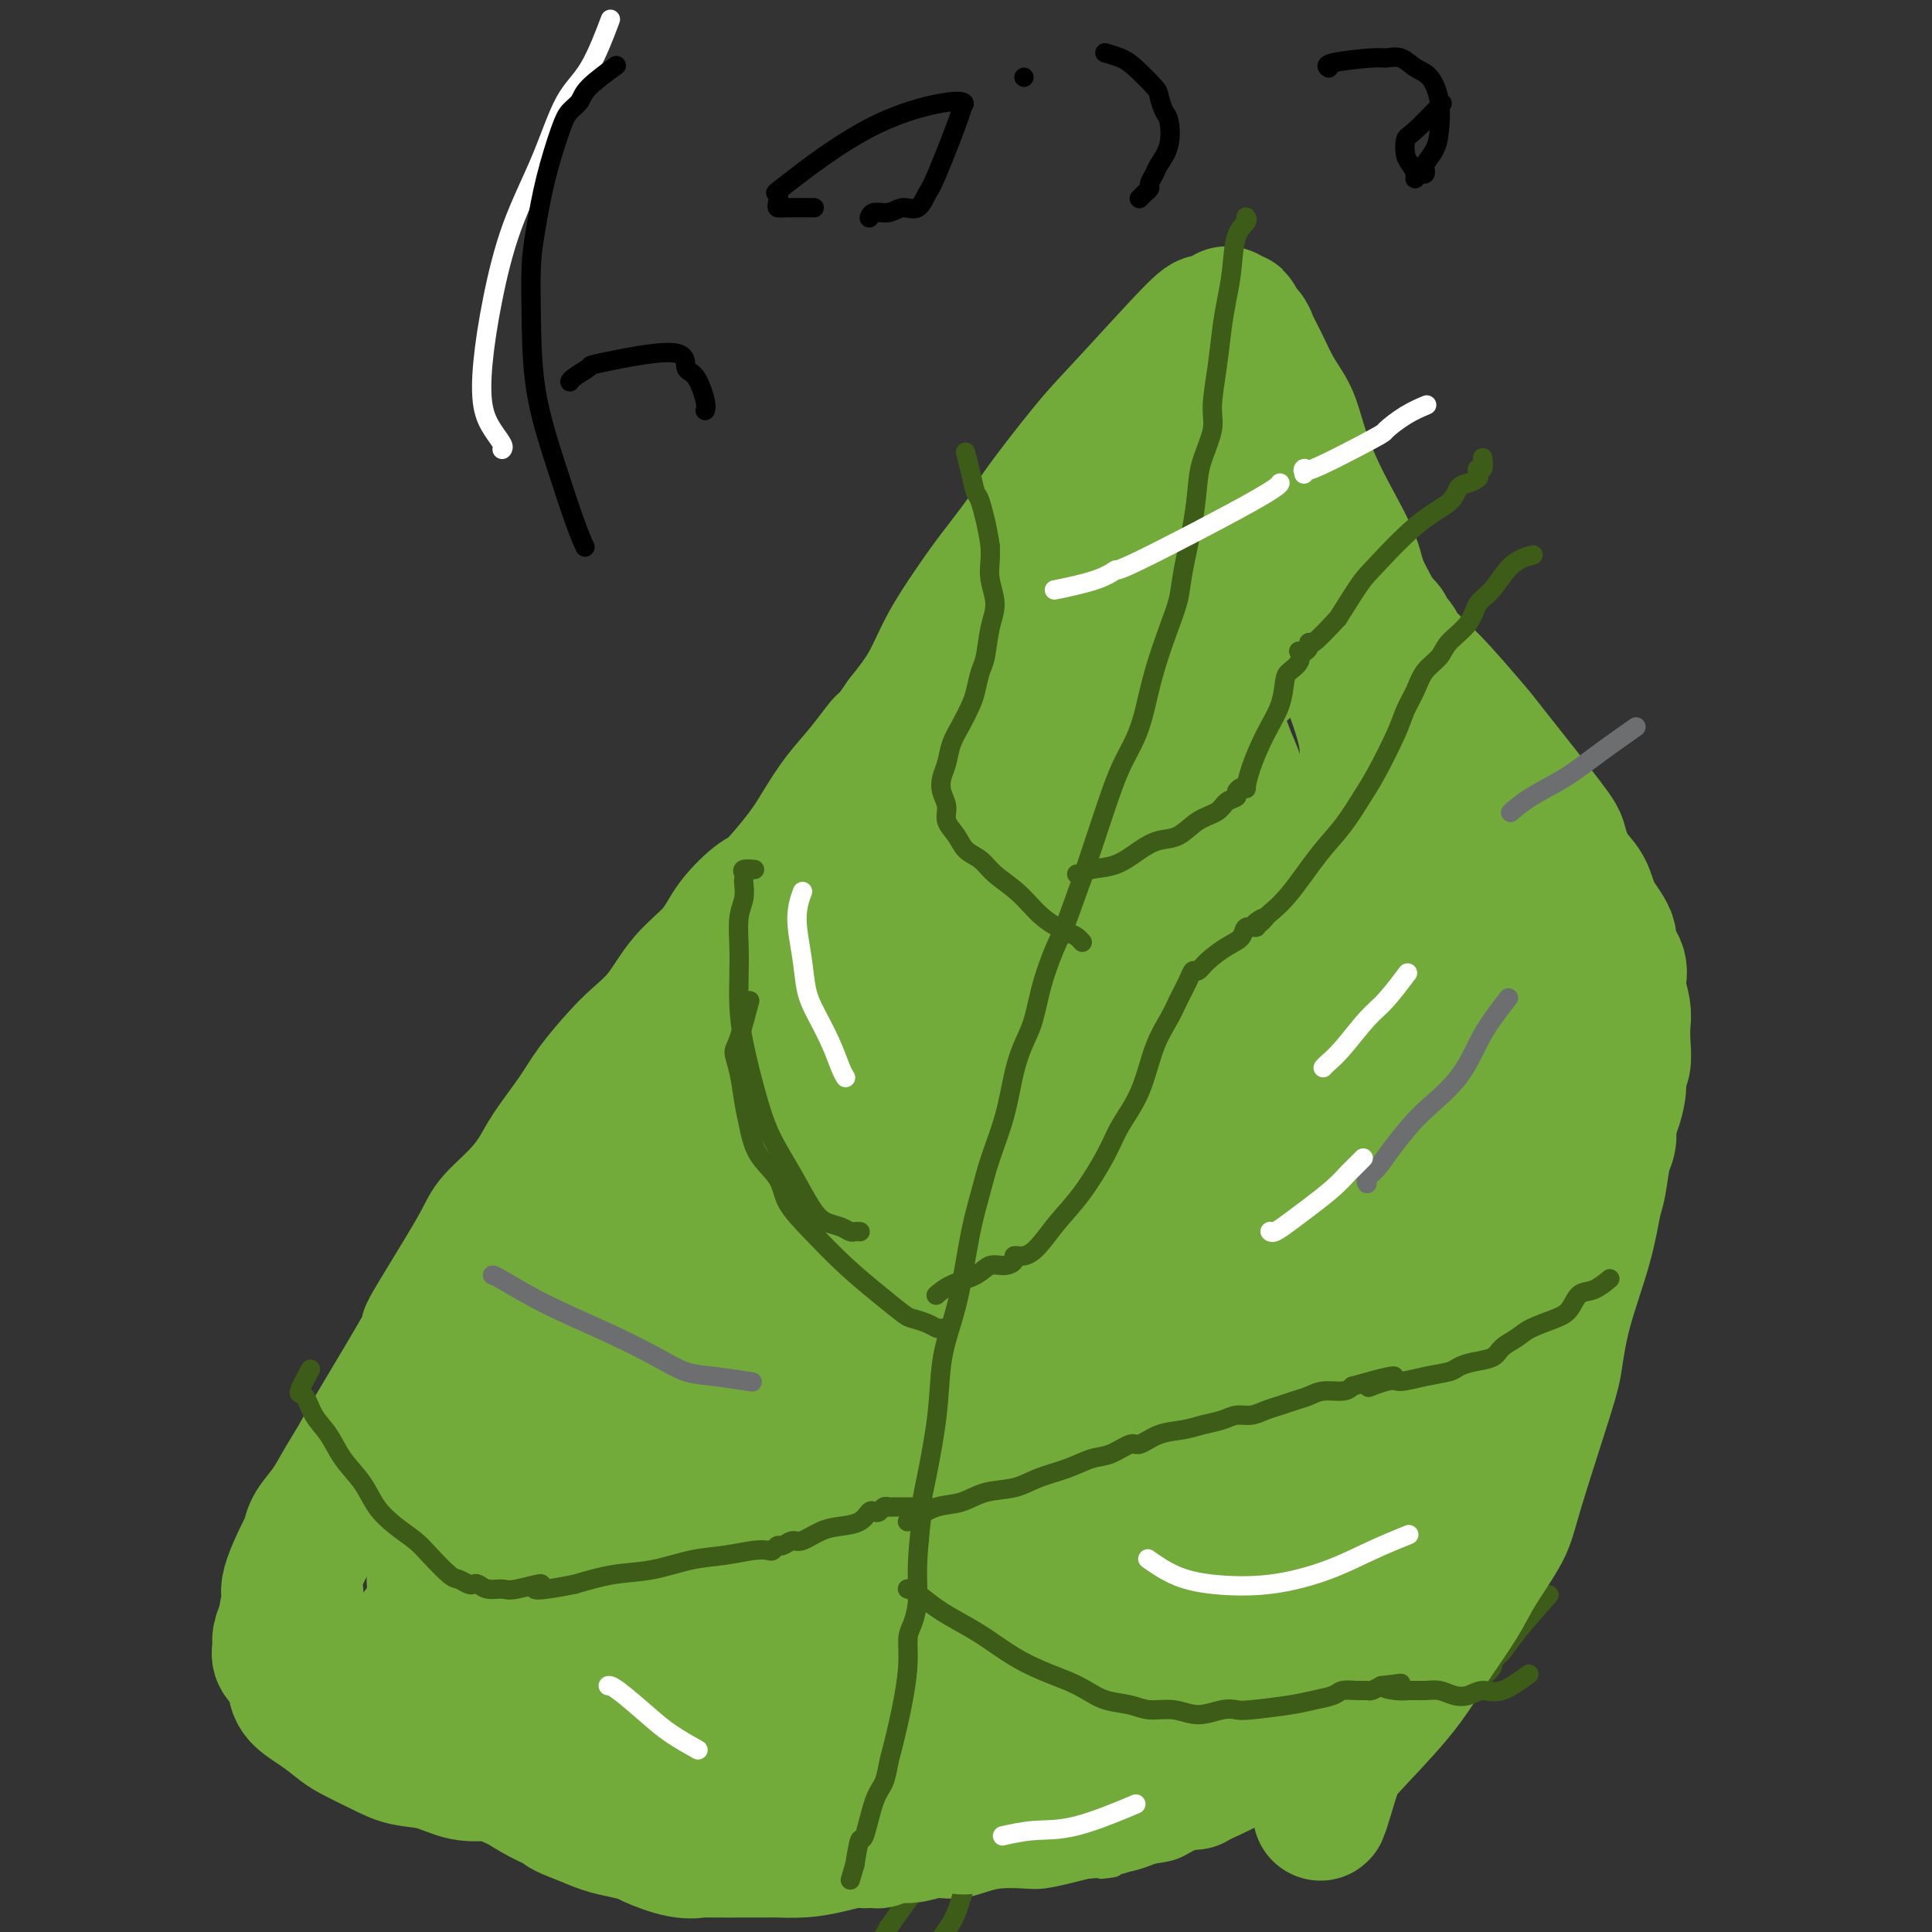 <svg viewBox='0 0 400 400' version='1.1' xmlns='http://www.w3.org/2000/svg' xmlns:xlink='http://www.w3.org/1999/xlink'><rect x="0" y="0" width="400" height="400" fill="#333333" stroke="none"/><g fill='none' stroke='#73AB3A' stroke-width='4' stroke-linecap='round' stroke-linejoin='round'><path d='M181,200c0.000,0.000 0.001,0.000 0,0c-0.001,-0.000 -0.003,-0.001 0,0c0.003,0.001 0.011,0.005 0,0c-0.011,-0.005 -0.041,-0.020 0,0c0.041,0.020 0.152,0.073 0,0c-0.152,-0.073 -0.566,-0.274 -1,0c-0.434,0.274 -0.889,1.021 -1,2c-0.111,0.979 0.122,2.189 0,3c-0.122,0.811 -0.598,1.223 -1,2c-0.402,0.777 -0.731,1.918 -1,3c-0.269,1.082 -0.480,2.105 -1,3c-0.520,0.895 -1.350,1.662 -2,3c-0.650,1.338 -1.120,3.249 -2,5c-0.880,1.751 -2.168,3.343 -3,5c-0.832,1.657 -1.207,3.378 -2,5c-0.793,1.622 -2.003,3.146 -3,5c-0.997,1.854 -1.779,4.040 -3,6c-1.221,1.960 -2.881,3.694 -4,5c-1.119,1.306 -1.699,2.184 -3,4c-1.301,1.816 -3.325,4.572 -5,7c-1.675,2.428 -3.003,4.530 -4,6c-0.997,1.470 -1.663,2.308 -3,4c-1.337,1.692 -3.344,4.239 -5,6c-1.656,1.761 -2.960,2.736 -4,4c-1.040,1.264 -1.815,2.817 -3,4c-1.185,1.183 -2.781,1.997 -4,3c-1.219,1.003 -2.061,2.197 -3,3c-0.939,0.803 -1.973,1.215 -3,2c-1.027,0.785 -2.046,1.942 -3,3c-0.954,1.058 -1.844,2.017 -3,3c-1.156,0.983 -2.578,1.992 -4,3'/><path d='M110,299c-4.225,3.500 -4.788,3.750 -5,4c-0.212,0.250 -0.073,0.500 -1,1c-0.927,0.500 -2.919,1.250 -4,2c-1.081,0.750 -1.252,1.500 -2,2c-0.748,0.500 -2.073,0.749 -3,1c-0.927,0.251 -1.455,0.505 -2,1c-0.545,0.495 -1.107,1.232 -2,2c-0.893,0.768 -2.118,1.567 -3,2c-0.882,0.433 -1.420,0.500 -2,1c-0.580,0.500 -1.202,1.431 -2,2c-0.798,0.569 -1.773,0.774 -2,1c-0.227,0.226 0.293,0.472 0,1c-0.293,0.528 -1.399,1.338 -2,2c-0.601,0.662 -0.697,1.178 -1,2c-0.303,0.822 -0.813,1.952 -1,3c-0.187,1.048 -0.051,2.014 0,3c0.051,0.986 0.018,1.993 0,3c-0.018,1.007 -0.019,2.013 0,3c0.019,0.987 0.060,1.953 0,3c-0.060,1.047 -0.220,2.173 0,3c0.220,0.827 0.821,1.354 1,2c0.179,0.646 -0.062,1.413 1,4c1.062,2.587 3.428,6.996 5,9c1.572,2.004 2.350,1.604 3,2c0.650,0.396 1.170,1.586 2,3c0.830,1.414 1.968,3.050 3,4c1.032,0.950 1.957,1.213 3,2c1.043,0.787 2.204,2.096 3,3c0.796,0.904 1.227,1.401 2,2c0.773,0.599 1.886,1.299 3,2'/><path d='M104,374c4.205,4.599 2.718,2.597 3,2c0.282,-0.597 2.333,0.211 4,1c1.667,0.789 2.948,1.559 4,2c1.052,0.441 1.873,0.552 3,1c1.127,0.448 2.560,1.233 4,2c1.440,0.767 2.887,1.514 4,2c1.113,0.486 1.892,0.709 3,1c1.108,0.291 2.546,0.650 4,1c1.454,0.350 2.923,0.690 4,1c1.077,0.310 1.761,0.590 3,1c1.239,0.410 3.033,0.949 4,1c0.967,0.051 1.109,-0.388 2,0c0.891,0.388 2.532,1.603 4,2c1.468,0.397 2.761,-0.023 4,0c1.239,0.023 2.422,0.490 4,1c1.578,0.510 3.550,1.065 6,1c2.450,-0.065 5.376,-0.748 7,-1c1.624,-0.252 1.945,-0.071 3,0c1.055,0.071 2.845,0.033 4,0c1.155,-0.033 1.677,-0.061 3,0c1.323,0.061 3.449,0.210 5,0c1.551,-0.210 2.528,-0.778 4,-1c1.472,-0.222 3.440,-0.098 5,0c1.560,0.098 2.712,0.171 4,0c1.288,-0.171 2.711,-0.585 4,-1c1.289,-0.415 2.445,-0.832 4,-1c1.555,-0.168 3.510,-0.086 5,0c1.490,0.086 2.517,0.177 4,0c1.483,-0.177 3.424,-0.622 5,-1c1.576,-0.378 2.788,-0.689 4,-1'/><path d='M225,387c9.893,-0.880 4.127,-0.080 3,0c-1.127,0.080 2.386,-0.560 4,-1c1.614,-0.440 1.329,-0.680 2,-1c0.671,-0.320 2.296,-0.718 4,-1c1.704,-0.282 3.486,-0.446 5,-1c1.514,-0.554 2.761,-1.496 4,-2c1.239,-0.504 2.471,-0.568 4,-1c1.529,-0.432 3.357,-1.231 5,-2c1.643,-0.769 3.102,-1.508 4,-2c0.898,-0.492 1.237,-0.735 2,-1c0.763,-0.265 1.951,-0.551 3,-1c1.049,-0.449 1.959,-1.062 3,-2c1.041,-0.938 2.215,-2.202 3,-3c0.785,-0.798 1.183,-1.129 2,-2c0.817,-0.871 2.052,-2.281 3,-3c0.948,-0.719 1.608,-0.748 3,-2c1.392,-1.252 3.516,-3.728 5,-5c1.484,-1.272 2.327,-1.342 3,-2c0.673,-0.658 1.177,-1.906 2,-3c0.823,-1.094 1.963,-2.035 3,-3c1.037,-0.965 1.969,-1.956 3,-3c1.031,-1.044 2.162,-2.142 3,-3c0.838,-0.858 1.383,-1.475 2,-2c0.617,-0.525 1.307,-0.959 2,-2c0.693,-1.041 1.390,-2.691 2,-4c0.610,-1.309 1.133,-2.279 2,-3c0.867,-0.721 2.078,-1.193 3,-2c0.922,-0.807 1.556,-1.948 2,-3c0.444,-1.052 0.698,-2.015 1,-3c0.302,-0.985 0.651,-1.993 1,-3'/><path d='M313,321c2.250,-4.070 2.377,-5.244 3,-7c0.623,-1.756 1.744,-4.094 2,-5c0.256,-0.906 -0.352,-0.380 0,-1c0.352,-0.620 1.664,-2.386 2,-4c0.336,-1.614 -0.302,-3.074 0,-5c0.302,-1.926 1.546,-4.316 2,-6c0.454,-1.684 0.119,-2.661 0,-4c-0.119,-1.339 -0.021,-3.038 0,-5c0.021,-1.962 -0.035,-4.186 0,-6c0.035,-1.814 0.161,-3.217 0,-5c-0.161,-1.783 -0.609,-3.946 -1,-6c-0.391,-2.054 -0.724,-3.999 -1,-6c-0.276,-2.001 -0.494,-4.056 -1,-6c-0.506,-1.944 -1.302,-3.776 -2,-7c-0.698,-3.224 -1.300,-7.842 -2,-10c-0.700,-2.158 -1.497,-1.858 -2,-3c-0.503,-1.142 -0.713,-3.728 -2,-8c-1.287,-4.272 -3.653,-10.231 -5,-13c-1.347,-2.769 -1.676,-2.350 -2,-3c-0.324,-0.650 -0.643,-2.371 -2,-6c-1.357,-3.629 -3.751,-9.168 -5,-12c-1.249,-2.832 -1.352,-2.959 -2,-5c-0.648,-2.041 -1.840,-5.998 -3,-9c-1.160,-3.002 -2.287,-5.051 -3,-7c-0.713,-1.949 -1.013,-3.800 -2,-7c-0.987,-3.200 -2.663,-7.751 -4,-11c-1.337,-3.249 -2.336,-5.197 -3,-7c-0.664,-1.803 -0.992,-3.463 -2,-6c-1.008,-2.537 -2.694,-5.952 -4,-9c-1.306,-3.048 -2.230,-5.728 -3,-8c-0.770,-2.272 -1.385,-4.136 -2,-6'/><path d='M269,118c-8.097,-22.027 -3.339,-8.595 -2,-5c1.339,3.595 -0.740,-2.649 -2,-6c-1.260,-3.351 -1.701,-3.810 -2,-5c-0.299,-1.190 -0.457,-3.112 -1,-5c-0.543,-1.888 -1.470,-3.743 -2,-5c-0.530,-1.257 -0.663,-1.917 -1,-3c-0.337,-1.083 -0.879,-2.587 -1,-3c-0.121,-0.413 0.177,0.267 0,0c-0.177,-0.267 -0.829,-1.481 -1,-2c-0.171,-0.519 0.140,-0.342 0,0c-0.140,0.342 -0.732,0.850 -1,1c-0.268,0.150 -0.214,-0.058 -2,4c-1.786,4.058 -5.414,12.382 -7,16c-1.586,3.618 -1.132,2.531 -2,4c-0.868,1.469 -3.060,5.494 -5,9c-1.940,3.506 -3.629,6.492 -5,9c-1.371,2.508 -2.424,4.537 -4,7c-1.576,2.463 -3.674,5.359 -5,8c-1.326,2.641 -1.881,5.026 -3,7c-1.119,1.974 -2.802,3.536 -4,5c-1.198,1.464 -1.912,2.832 -3,5c-1.088,2.168 -2.549,5.138 -4,8c-1.451,2.862 -2.891,5.617 -4,8c-1.109,2.383 -1.888,4.395 -3,6c-1.112,1.605 -2.556,2.802 -4,4'/><path d='M201,185c-9.485,16.359 -4.697,7.755 -4,6c0.697,-1.755 -2.697,3.338 -5,7c-2.303,3.662 -3.516,5.895 -5,8c-1.484,2.105 -3.240,4.084 -5,6c-1.760,1.916 -3.526,3.769 -5,5c-1.474,1.231 -2.658,1.840 -4,3c-1.342,1.160 -2.844,2.871 -4,4c-1.156,1.129 -1.967,1.675 -3,2c-1.033,0.325 -2.287,0.427 -3,1c-0.713,0.573 -0.884,1.616 -2,2c-1.116,0.384 -3.176,0.110 -4,0c-0.824,-0.110 -0.412,-0.055 0,0'/></g>
<g fill='none' stroke='#3D5C18' stroke-width='4' stroke-linecap='round' stroke-linejoin='round'><path d='M258,86c-0.000,0.000 -0.000,0.000 0,0c0.000,-0.000 0.000,-0.000 0,0c-0.000,0.000 -0.000,0.000 0,0c0.000,-0.000 0.001,-0.001 0,0c-0.001,0.001 -0.004,0.002 0,0c0.004,-0.002 0.013,-0.009 0,0c-0.013,0.009 -0.049,0.033 0,0c0.049,-0.033 0.184,-0.122 0,0c-0.184,0.122 -0.687,0.455 -1,1c-0.313,0.545 -0.438,1.301 -1,3c-0.562,1.699 -1.562,4.342 -2,5c-0.438,0.658 -0.313,-0.668 -1,3c-0.687,3.668 -2.187,12.330 -3,17c-0.813,4.670 -0.940,5.346 -1,7c-0.060,1.654 -0.052,4.284 0,6c0.052,1.716 0.150,2.517 0,5c-0.150,2.483 -0.547,6.647 -1,10c-0.453,3.353 -0.961,5.893 -1,8c-0.039,2.107 0.392,3.781 0,6c-0.392,2.219 -1.606,4.984 -2,8c-0.394,3.016 0.031,6.282 0,9c-0.031,2.718 -0.519,4.887 -1,7c-0.481,2.113 -0.955,4.170 -1,6c-0.045,1.830 0.338,3.434 0,6c-0.338,2.566 -1.399,6.096 -2,9c-0.601,2.904 -0.742,5.184 -1,7c-0.258,1.816 -0.633,3.169 -1,5c-0.367,1.831 -0.727,4.140 -1,6c-0.273,1.860 -0.458,3.270 -1,6c-0.542,2.730 -1.441,6.780 -2,9c-0.559,2.220 -0.780,2.610 -1,3'/><path d='M234,238c-1.586,7.873 -1.050,5.055 -1,5c0.050,-0.055 -0.387,2.652 -1,6c-0.613,3.348 -1.403,7.336 -2,9c-0.597,1.664 -1.000,1.003 -1,2c0.000,0.997 0.403,3.651 0,6c-0.403,2.349 -1.613,4.394 -2,6c-0.387,1.606 0.050,2.772 0,4c-0.050,1.228 -0.587,2.517 -1,4c-0.413,1.483 -0.702,3.161 -1,5c-0.298,1.839 -0.606,3.839 -1,6c-0.394,2.161 -0.875,4.482 -1,6c-0.125,1.518 0.108,2.233 0,4c-0.108,1.767 -0.555,4.586 -1,6c-0.445,1.414 -0.889,1.424 -1,2c-0.111,0.576 0.111,1.720 0,3c-0.111,1.280 -0.556,2.697 -1,5c-0.444,2.303 -0.886,5.492 -1,7c-0.114,1.508 0.100,1.335 0,2c-0.100,0.665 -0.515,2.169 -1,4c-0.485,1.831 -1.040,3.990 -2,7c-0.960,3.010 -2.324,6.870 -3,9c-0.676,2.130 -0.663,2.529 -1,4c-0.337,1.471 -1.023,4.014 -2,6c-0.977,1.986 -2.245,3.414 -3,5c-0.755,1.586 -0.998,3.328 -2,5c-1.002,1.672 -2.763,3.274 -4,5c-1.237,1.726 -1.950,3.576 -3,6c-1.050,2.424 -2.437,5.422 -4,8c-1.563,2.578 -3.304,4.737 -5,7c-1.696,2.263 -3.348,4.632 -5,7'/><path d='M184,399c-5.563,9.680 -5.469,9.379 -6,10c-0.531,0.621 -1.687,2.164 -4,7c-2.313,4.836 -5.783,12.964 -7,16c-1.217,3.036 -0.182,0.979 -1,3c-0.818,2.021 -3.489,8.121 -5,13c-1.511,4.879 -1.860,8.537 -2,10c-0.140,1.463 -0.070,0.732 0,0'/><path d='M203,387c0.000,0.000 0.001,0.001 0,0c-0.001,-0.001 -0.002,-0.002 0,0c0.002,0.002 0.009,0.007 0,0c-0.009,-0.007 -0.032,-0.025 0,0c0.032,0.025 0.120,0.094 0,0c-0.120,-0.094 -0.448,-0.350 -1,0c-0.552,0.350 -1.327,1.304 -2,3c-0.673,1.696 -1.242,4.132 -2,6c-0.758,1.868 -1.704,3.168 -3,5c-1.296,1.832 -2.940,4.194 -4,7c-1.060,2.806 -1.535,6.054 -3,10c-1.465,3.946 -3.920,8.591 -5,11c-1.080,2.409 -0.784,2.584 -1,4c-0.216,1.416 -0.943,4.074 -2,9c-1.057,4.926 -2.445,12.122 -3,15c-0.555,2.878 -0.278,1.439 0,0'/><path d='M166,229c0.000,-0.001 0.001,-0.003 0,0c-0.001,0.003 -0.002,0.010 0,0c0.002,-0.010 0.007,-0.037 0,0c-0.007,0.037 -0.026,0.139 0,0c0.026,-0.139 0.096,-0.518 0,0c-0.096,0.518 -0.358,1.935 0,4c0.358,2.065 1.336,4.778 2,7c0.664,2.222 1.015,3.951 2,6c0.985,2.049 2.604,4.416 4,7c1.396,2.584 2.567,5.383 5,9c2.433,3.617 6.126,8.052 8,10c1.874,1.948 1.928,1.409 3,2c1.072,0.591 3.164,2.312 4,3c0.836,0.688 0.418,0.344 0,0'/><path d='M185,266c0.008,-0.002 0.016,-0.005 0,0c-0.016,0.005 -0.057,0.017 0,0c0.057,-0.017 0.212,-0.062 0,0c-0.212,0.062 -0.793,0.233 0,1c0.793,0.767 2.958,2.130 5,4c2.042,1.870 3.960,4.246 6,6c2.040,1.754 4.201,2.887 6,4c1.799,1.113 3.235,2.205 5,3c1.765,0.795 3.860,1.291 7,2c3.140,0.709 7.326,1.631 9,2c1.674,0.369 0.837,0.184 0,0'/><path d='M232,292c0.000,-0.000 0.000,-0.000 0,0c-0.000,0.000 -0.000,0.000 0,0c0.000,-0.000 0.000,-0.000 0,0c-0.000,0.000 -0.000,0.001 0,0c0.000,-0.001 0.000,-0.003 0,0c-0.000,0.003 -0.001,0.013 0,0c0.001,-0.013 0.003,-0.047 0,0c-0.003,0.047 -0.009,0.175 0,0c0.009,-0.175 0.035,-0.653 1,-1c0.965,-0.347 2.868,-0.564 5,-1c2.132,-0.436 4.491,-1.091 7,-2c2.509,-0.909 5.166,-2.070 7,-3c1.834,-0.930 2.844,-1.628 4,-2c1.156,-0.372 2.459,-0.417 4,-1c1.541,-0.583 3.319,-1.703 5,-3c1.681,-1.297 3.265,-2.769 5,-4c1.735,-1.231 3.619,-2.221 5,-3c1.381,-0.779 2.258,-1.349 3,-2c0.742,-0.651 1.351,-1.385 2,-2c0.649,-0.615 1.340,-1.113 2,-2c0.660,-0.887 1.291,-2.163 2,-3c0.709,-0.837 1.497,-1.236 2,-2c0.503,-0.764 0.722,-1.894 1,-3c0.278,-1.106 0.614,-2.190 1,-3c0.386,-0.810 0.820,-1.348 1,-2c0.180,-0.652 0.104,-1.420 0,-2c-0.104,-0.580 -0.238,-0.973 0,-2c0.238,-1.027 0.847,-2.688 1,-4c0.153,-1.312 -0.151,-2.276 0,-3c0.151,-0.724 0.757,-1.207 1,-2c0.243,-0.793 0.121,-1.897 0,-3'/><path d='M291,237c1.171,-4.236 1.598,-2.825 2,-3c0.402,-0.175 0.779,-1.937 1,-3c0.221,-1.063 0.287,-1.428 1,-2c0.713,-0.572 2.071,-1.350 3,-2c0.929,-0.650 1.427,-1.171 2,-2c0.573,-0.829 1.222,-1.966 2,-3c0.778,-1.034 1.686,-1.963 3,-3c1.314,-1.037 3.034,-2.180 4,-3c0.966,-0.820 1.177,-1.316 2,-2c0.823,-0.684 2.259,-1.556 3,-2c0.741,-0.444 0.786,-0.459 1,-1c0.214,-0.541 0.596,-1.607 1,-2c0.404,-0.393 0.830,-0.112 1,0c0.170,0.112 0.085,0.056 0,0'/><path d='M238,223c0.000,-0.000 0.000,-0.000 0,0c-0.000,0.000 -0.000,0.000 0,0c0.000,-0.000 0.001,-0.001 0,0c-0.001,0.001 -0.003,0.006 0,0c0.003,-0.006 0.009,-0.021 0,0c-0.009,0.021 -0.035,0.077 0,0c0.035,-0.077 0.132,-0.287 1,-1c0.868,-0.713 2.508,-1.930 4,-3c1.492,-1.070 2.835,-1.993 4,-3c1.165,-1.007 2.151,-2.098 4,-4c1.849,-1.902 4.559,-4.614 6,-6c1.441,-1.386 1.611,-1.445 2,-2c0.389,-0.555 0.996,-1.605 3,-4c2.004,-2.395 5.404,-6.136 7,-8c1.596,-1.864 1.388,-1.853 2,-3c0.612,-1.147 2.046,-3.453 3,-5c0.954,-1.547 1.430,-2.334 2,-3c0.570,-0.666 1.235,-1.209 2,-2c0.765,-0.791 1.629,-1.828 3,-3c1.371,-1.172 3.249,-2.478 4,-3c0.751,-0.522 0.376,-0.261 0,0'/><path d='M192,170c0.003,-0.013 0.006,-0.026 0,0c-0.006,0.026 -0.020,0.090 0,0c0.020,-0.090 0.073,-0.335 0,0c-0.073,0.335 -0.274,1.251 0,3c0.274,1.749 1.021,4.331 2,6c0.979,1.669 2.189,2.427 3,4c0.811,1.573 1.224,3.963 2,6c0.776,2.037 1.914,3.721 3,5c1.086,1.279 2.121,2.151 3,4c0.879,1.849 1.602,4.674 3,7c1.398,2.326 3.470,4.154 5,6c1.530,1.846 2.518,3.710 4,5c1.482,1.290 3.459,2.006 5,3c1.541,0.994 2.646,2.268 7,3c4.354,0.732 11.958,0.924 15,1c3.042,0.076 1.521,0.038 0,0'/><path d='M209,349c-0.001,0.000 -0.002,0.000 0,0c0.002,-0.000 0.006,-0.001 0,0c-0.006,0.001 -0.020,0.005 0,0c0.020,-0.005 0.076,-0.019 0,0c-0.076,0.019 -0.285,0.069 0,0c0.285,-0.069 1.065,-0.258 2,0c0.935,0.258 2.027,0.965 3,1c0.973,0.035 1.827,-0.600 3,-1c1.173,-0.400 2.666,-0.564 4,-1c1.334,-0.436 2.511,-1.144 4,-2c1.489,-0.856 3.290,-1.859 5,-3c1.710,-1.141 3.328,-2.420 6,-4c2.672,-1.580 6.399,-3.462 9,-5c2.601,-1.538 4.078,-2.732 6,-4c1.922,-1.268 4.290,-2.610 6,-4c1.710,-1.390 2.761,-2.829 5,-4c2.239,-1.171 5.665,-2.073 9,-4c3.335,-1.927 6.580,-4.878 8,-6c1.420,-1.122 1.016,-0.416 2,-1c0.984,-0.584 3.356,-2.460 5,-4c1.644,-1.540 2.561,-2.745 4,-4c1.439,-1.255 3.400,-2.558 5,-4c1.600,-1.442 2.838,-3.021 4,-4c1.162,-0.979 2.248,-1.359 3,-2c0.752,-0.641 1.170,-1.543 2,-2c0.830,-0.457 2.072,-0.470 3,-1c0.928,-0.530 1.541,-1.579 2,-2c0.459,-0.421 0.762,-0.216 1,0c0.238,0.216 0.410,0.443 1,0c0.590,-0.443 1.597,-1.555 2,-2c0.403,-0.445 0.201,-0.222 0,0'/><path d='M210,358c0.001,0.001 0.002,0.001 0,0c-0.002,-0.001 -0.007,-0.005 0,0c0.007,0.005 0.027,0.018 0,0c-0.027,-0.018 -0.100,-0.068 0,0c0.100,0.068 0.372,0.252 0,0c-0.372,-0.252 -1.390,-0.942 -3,-2c-1.610,-1.058 -3.813,-2.484 -6,-4c-2.187,-1.516 -4.358,-3.120 -7,-5c-2.642,-1.880 -5.756,-4.035 -8,-6c-2.244,-1.965 -3.619,-3.738 -5,-5c-1.381,-1.262 -2.767,-2.011 -4,-3c-1.233,-0.989 -2.311,-2.219 -3,-3c-0.689,-0.781 -0.989,-1.114 -2,-2c-1.011,-0.886 -2.732,-2.324 -4,-4c-1.268,-1.676 -2.081,-3.589 -3,-5c-0.919,-1.411 -1.942,-2.321 -3,-4c-1.058,-1.679 -2.149,-4.126 -3,-6c-0.851,-1.874 -1.460,-3.173 -2,-5c-0.540,-1.827 -1.010,-4.180 -2,-6c-0.990,-1.820 -2.500,-3.108 -3,-5c-0.500,-1.892 0.012,-4.389 0,-6c-0.012,-1.611 -0.546,-2.335 -1,-3c-0.454,-0.665 -0.829,-1.272 -1,-2c-0.171,-0.728 -0.139,-1.577 0,-2c0.139,-0.423 0.383,-0.422 1,-2c0.617,-1.578 1.605,-4.737 2,-6c0.395,-1.263 0.198,-0.632 0,0'/><path d='M203,389c0.000,-0.000 0.001,-0.001 0,0c-0.001,0.001 -0.002,0.002 0,0c0.002,-0.002 0.007,-0.007 0,0c-0.007,0.007 -0.026,0.028 0,0c0.026,-0.028 0.097,-0.104 0,0c-0.097,0.104 -0.361,0.387 -1,0c-0.639,-0.387 -1.652,-1.444 -3,-2c-1.348,-0.556 -3.031,-0.610 -5,-1c-1.969,-0.390 -4.222,-1.116 -7,-2c-2.778,-0.884 -6.079,-1.927 -9,-3c-2.921,-1.073 -5.463,-2.174 -8,-3c-2.537,-0.826 -5.069,-1.375 -7,-2c-1.931,-0.625 -3.261,-1.326 -5,-2c-1.739,-0.674 -3.886,-1.321 -6,-2c-2.114,-0.679 -4.197,-1.388 -6,-2c-1.803,-0.612 -3.328,-1.125 -5,-2c-1.672,-0.875 -3.490,-2.112 -5,-3c-1.510,-0.888 -2.712,-1.427 -4,-2c-1.288,-0.573 -2.663,-1.181 -4,-2c-1.337,-0.819 -2.637,-1.848 -4,-3c-1.363,-1.152 -2.788,-2.425 -4,-4c-1.212,-1.575 -2.212,-3.451 -3,-5c-0.788,-1.549 -1.363,-2.771 -2,-4c-0.637,-1.229 -1.336,-2.466 -2,-4c-0.664,-1.534 -1.292,-3.366 -2,-5c-0.708,-1.634 -1.496,-3.070 -2,-5c-0.504,-1.930 -0.723,-4.352 -1,-7c-0.277,-2.648 -0.613,-5.521 -1,-8c-0.387,-2.479 -0.825,-4.566 -1,-6c-0.175,-1.434 -0.088,-2.217 0,-3'/><path d='M106,307c-0.520,-4.356 -0.321,-3.245 0,-3c0.321,0.245 0.763,-0.376 1,-1c0.237,-0.624 0.270,-1.250 1,-2c0.730,-0.750 2.158,-1.625 4,-3c1.842,-1.375 4.098,-3.250 5,-4c0.902,-0.750 0.451,-0.375 0,0'/><path d='M205,376c-0.000,-0.000 -0.001,-0.000 0,0c0.001,0.000 0.003,0.001 0,0c-0.003,-0.001 -0.010,-0.003 0,0c0.010,0.003 0.036,0.012 0,0c-0.036,-0.012 -0.134,-0.044 1,0c1.134,0.044 3.502,0.164 6,0c2.498,-0.164 5.127,-0.614 8,-1c2.873,-0.386 5.991,-0.710 9,-1c3.009,-0.290 5.910,-0.546 9,-1c3.090,-0.454 6.370,-1.104 9,-2c2.630,-0.896 4.609,-2.037 7,-3c2.391,-0.963 5.193,-1.749 8,-3c2.807,-1.251 5.619,-2.968 8,-4c2.381,-1.032 4.329,-1.378 6,-2c1.671,-0.622 3.064,-1.519 4,-2c0.936,-0.481 1.416,-0.545 3,-1c1.584,-0.455 4.272,-1.300 6,-2c1.728,-0.700 2.497,-1.253 4,-2c1.503,-0.747 3.739,-1.687 5,-2c1.261,-0.313 1.547,0.000 2,0c0.453,-0.000 1.072,-0.314 2,-1c0.928,-0.686 2.164,-1.744 3,-2c0.836,-0.256 1.273,0.291 2,0c0.727,-0.291 1.744,-1.421 2,-2c0.256,-0.579 -0.249,-0.608 0,-1c0.249,-0.392 1.252,-1.146 2,-2c0.748,-0.854 1.240,-1.807 3,-4c1.760,-2.193 4.789,-5.627 6,-7c1.211,-1.373 0.606,-0.687 0,0'/><path d='M165,307c-0.000,-0.000 -0.000,-0.000 0,0c0.000,0.000 0.002,0.002 0,0c-0.002,-0.002 -0.006,-0.006 0,0c0.006,0.006 0.021,0.022 0,0c-0.021,-0.022 -0.079,-0.080 0,0c0.079,0.080 0.293,0.300 0,0c-0.293,-0.300 -1.093,-1.119 -2,-2c-0.907,-0.881 -1.919,-1.824 -3,-3c-1.081,-1.176 -2.230,-2.585 -3,-4c-0.770,-1.415 -1.162,-2.837 -2,-5c-0.838,-2.163 -2.123,-5.068 -3,-8c-0.877,-2.932 -1.345,-5.893 -2,-8c-0.655,-2.107 -1.497,-3.360 -2,-5c-0.503,-1.640 -0.667,-3.666 -1,-5c-0.333,-1.334 -0.835,-1.976 -1,-3c-0.165,-1.024 0.008,-2.429 0,-3c-0.008,-0.571 -0.198,-0.308 0,-1c0.198,-0.692 0.784,-2.340 1,-4c0.216,-1.660 0.062,-3.331 0,-4c-0.062,-0.669 -0.031,-0.334 0,0'/></g>
<g fill='none' stroke='#73AB3A' stroke-width='28' stroke-linecap='round' stroke-linejoin='round'><path d='M247,369c0.001,-0.000 0.002,-0.000 0,0c-0.002,0.000 -0.008,0.001 0,0c0.008,-0.001 0.028,-0.003 0,0c-0.028,0.003 -0.106,0.010 0,0c0.106,-0.010 0.396,-0.037 0,0c-0.396,0.037 -1.477,0.139 -2,0c-0.523,-0.139 -0.489,-0.518 -2,0c-1.511,0.518 -4.568,1.932 -7,3c-2.432,1.068 -4.241,1.789 -6,2c-1.759,0.211 -3.470,-0.086 -5,0c-1.530,0.086 -2.879,0.557 -4,1c-1.121,0.443 -2.016,0.858 -3,1c-0.984,0.142 -2.059,0.010 -3,0c-0.941,-0.010 -1.750,0.102 -3,0c-1.250,-0.102 -2.942,-0.417 -5,0c-2.058,0.417 -4.482,1.566 -6,2c-1.518,0.434 -2.129,0.154 -3,0c-0.871,-0.154 -2.002,-0.181 -3,0c-0.998,0.181 -1.864,0.570 -3,1c-1.136,0.430 -2.541,0.900 -4,1c-1.459,0.100 -2.972,-0.168 -4,0c-1.028,0.168 -1.571,0.774 -2,1c-0.429,0.226 -0.744,0.071 -1,0c-0.256,-0.071 -0.454,-0.058 -1,0c-0.546,0.058 -1.442,0.159 -1,0c0.442,-0.159 2.221,-0.580 4,-1'/><path d='M183,380c-8.994,1.260 0.520,-1.089 6,-3c5.480,-1.911 6.925,-3.382 10,-5c3.075,-1.618 7.781,-3.382 11,-5c3.219,-1.618 4.951,-3.090 7,-4c2.049,-0.910 4.416,-1.258 6,-2c1.584,-0.742 2.387,-1.879 4,-3c1.613,-1.121 4.037,-2.226 6,-3c1.963,-0.774 3.463,-1.218 5,-2c1.537,-0.782 3.109,-1.904 5,-3c1.891,-1.096 4.100,-2.167 6,-3c1.900,-0.833 3.490,-1.430 5,-2c1.510,-0.570 2.938,-1.115 4,-2c1.062,-0.885 1.758,-2.111 3,-3c1.242,-0.889 3.032,-1.440 4,-2c0.968,-0.560 1.116,-1.128 2,-2c0.884,-0.872 2.506,-2.049 4,-3c1.494,-0.951 2.860,-1.675 4,-2c1.140,-0.325 2.053,-0.249 3,-1c0.947,-0.751 1.928,-2.329 3,-3c1.072,-0.671 2.234,-0.434 3,-1c0.766,-0.566 1.137,-1.935 2,-3c0.863,-1.065 2.219,-1.826 3,-2c0.781,-0.174 0.986,0.238 2,-1c1.014,-1.238 2.838,-4.128 4,-5c1.162,-0.872 1.663,0.273 2,0c0.337,-0.273 0.510,-1.963 1,-3c0.490,-1.037 1.296,-1.422 2,-2c0.704,-0.578 1.305,-1.348 2,-2c0.695,-0.652 1.484,-1.186 2,-2c0.516,-0.814 0.758,-1.907 1,-3'/><path d='M305,303c3.367,-3.872 1.284,-2.052 1,-2c-0.284,0.052 1.229,-1.665 2,-3c0.771,-1.335 0.798,-2.287 1,-3c0.202,-0.713 0.580,-1.187 1,-2c0.420,-0.813 0.883,-1.964 1,-3c0.117,-1.036 -0.113,-1.957 0,-3c0.113,-1.043 0.567,-2.208 1,-3c0.433,-0.792 0.845,-1.212 1,-2c0.155,-0.788 0.053,-1.946 0,-3c-0.053,-1.054 -0.056,-2.005 0,-3c0.056,-0.995 0.172,-2.033 0,-3c-0.172,-0.967 -0.630,-1.863 -1,-3c-0.370,-1.137 -0.650,-2.516 -1,-4c-0.350,-1.484 -0.768,-3.074 -1,-5c-0.232,-1.926 -0.277,-4.189 -1,-6c-0.723,-1.811 -2.123,-3.172 -3,-5c-0.877,-1.828 -1.231,-4.124 -2,-6c-0.769,-1.876 -1.953,-3.333 -3,-5c-1.047,-1.667 -1.955,-3.543 -3,-5c-1.045,-1.457 -2.226,-2.493 -3,-4c-0.774,-1.507 -1.142,-3.485 -2,-5c-0.858,-1.515 -2.208,-2.569 -4,-5c-1.792,-2.431 -4.027,-6.240 -5,-8c-0.973,-1.760 -0.682,-1.471 -1,-2c-0.318,-0.529 -1.243,-1.877 -2,-3c-0.757,-1.123 -1.347,-2.022 -2,-3c-0.653,-0.978 -1.371,-2.035 -2,-3c-0.629,-0.965 -1.169,-1.837 -2,-3c-0.831,-1.163 -1.952,-2.618 -3,-4c-1.048,-1.382 -2.024,-2.691 -3,-4'/><path d='M269,190c-6.560,-11.051 -2.961,-6.180 -2,-5c0.961,1.180 -0.716,-1.332 -2,-3c-1.284,-1.668 -2.175,-2.493 -3,-4c-0.825,-1.507 -1.586,-3.696 -2,-5c-0.414,-1.304 -0.482,-1.724 -1,-3c-0.518,-1.276 -1.486,-3.406 -2,-5c-0.514,-1.594 -0.575,-2.650 -1,-4c-0.425,-1.350 -1.213,-2.995 -2,-5c-0.787,-2.005 -1.574,-4.371 -2,-6c-0.426,-1.629 -0.491,-2.523 -1,-4c-0.509,-1.477 -1.461,-3.539 -2,-5c-0.539,-1.461 -0.666,-2.323 -1,-4c-0.334,-1.677 -0.874,-4.169 -1,-6c-0.126,-1.831 0.162,-3.001 0,-4c-0.162,-0.999 -0.776,-1.826 -1,-3c-0.224,-1.174 -0.060,-2.696 0,-4c0.060,-1.304 0.016,-2.392 0,-3c-0.016,-0.608 -0.004,-0.737 0,-1c0.004,-0.263 0.000,-0.660 0,-1c-0.000,-0.340 0.003,-0.621 0,-1c-0.003,-0.379 -0.011,-0.854 0,-1c0.011,-0.146 0.041,0.038 0,0c-0.041,-0.038 -0.155,-0.296 0,0c0.155,0.296 0.577,1.148 1,2'/><path d='M247,115c-0.486,-2.763 -0.699,3.329 -1,7c-0.301,3.671 -0.688,4.920 -1,7c-0.312,2.080 -0.547,4.990 -1,8c-0.453,3.010 -1.124,6.119 -2,9c-0.876,2.881 -1.956,5.532 -3,8c-1.044,2.468 -2.053,4.752 -3,7c-0.947,2.248 -1.831,4.459 -3,7c-1.169,2.541 -2.623,5.410 -4,8c-1.377,2.590 -2.678,4.900 -4,7c-1.322,2.100 -2.665,3.988 -4,6c-1.335,2.012 -2.663,4.146 -4,7c-1.337,2.854 -2.683,6.428 -4,9c-1.317,2.572 -2.607,4.143 -4,6c-1.393,1.857 -2.891,3.999 -4,6c-1.109,2.001 -1.828,3.862 -3,6c-1.172,2.138 -2.796,4.554 -4,7c-1.204,2.446 -1.988,4.922 -3,7c-1.012,2.078 -2.251,3.757 -3,5c-0.749,1.243 -1.009,2.050 -3,5c-1.991,2.950 -5.715,8.042 -8,11c-2.285,2.958 -3.133,3.781 -4,5c-0.867,1.219 -1.755,2.834 -3,5c-1.245,2.166 -2.849,4.883 -4,7c-1.151,2.117 -1.849,3.633 -3,5c-1.151,1.367 -2.756,2.585 -4,4c-1.244,1.415 -2.127,3.029 -3,5c-0.873,1.971 -1.735,4.300 -3,6c-1.265,1.700 -2.933,2.771 -4,4c-1.067,1.229 -1.534,2.614 -2,4'/><path d='M151,303c-6.174,8.991 -2.609,3.469 -2,2c0.609,-1.469 -1.738,1.115 -3,3c-1.262,1.885 -1.440,3.071 -2,4c-0.560,0.929 -1.501,1.600 -2,2c-0.499,0.400 -0.556,0.530 -1,1c-0.444,0.470 -1.277,1.281 -2,2c-0.723,0.719 -1.338,1.347 -2,2c-0.662,0.653 -1.372,1.330 -2,2c-0.628,0.670 -1.175,1.334 -2,2c-0.825,0.666 -1.929,1.334 -3,2c-1.071,0.666 -2.110,1.329 -3,2c-0.890,0.671 -1.631,1.350 -3,2c-1.369,0.650 -3.366,1.270 -5,2c-1.634,0.730 -2.904,1.572 -4,2c-1.096,0.428 -2.019,0.444 -3,1c-0.981,0.556 -2.021,1.652 -3,2c-0.979,0.348 -1.897,-0.050 -3,0c-1.103,0.050 -2.391,0.550 -3,1c-0.609,0.450 -0.540,0.852 -1,1c-0.460,0.148 -1.448,0.043 -2,0c-0.552,-0.043 -0.667,-0.022 -1,0c-0.333,0.022 -0.883,0.047 -1,0c-0.117,-0.047 0.199,-0.167 1,0c0.801,0.167 2.086,0.619 3,1c0.914,0.381 1.457,0.690 2,1'/><path d='M104,340c1.143,0.429 2.001,0.501 3,1c0.999,0.499 2.138,1.424 4,2c1.862,0.576 4.447,0.802 6,1c1.553,0.198 2.072,0.369 3,1c0.928,0.631 2.263,1.724 4,2c1.737,0.276 3.875,-0.263 6,0c2.125,0.263 4.236,1.328 6,2c1.764,0.672 3.180,0.951 5,1c1.820,0.049 4.042,-0.130 6,0c1.958,0.130 3.650,0.571 6,1c2.350,0.429 5.359,0.847 8,1c2.641,0.153 4.915,0.041 7,0c2.085,-0.041 3.981,-0.011 6,0c2.019,0.011 4.162,0.003 6,0c1.838,-0.003 3.370,-0.000 5,0c1.630,0.000 3.358,-0.001 5,0c1.642,0.001 3.199,0.004 4,0c0.801,-0.004 0.844,-0.016 1,0c0.156,0.016 0.423,0.061 1,0c0.577,-0.061 1.465,-0.227 2,0c0.535,0.227 0.717,0.846 1,1c0.283,0.154 0.669,-0.156 1,0c0.331,0.156 0.609,0.777 1,1c0.391,0.223 0.895,0.049 1,0c0.105,-0.049 -0.188,0.028 0,0c0.188,-0.028 0.858,-0.161 1,0c0.142,0.161 -0.245,0.618 0,1c0.245,0.382 1.123,0.691 2,1'/><path d='M205,356c1.032,0.640 0.111,0.241 0,0c-0.111,-0.241 0.587,-0.324 1,0c0.413,0.324 0.542,1.057 1,2c0.458,0.943 1.246,2.098 2,3c0.754,0.902 1.474,1.551 2,2c0.526,0.449 0.859,0.697 1,1c0.141,0.303 0.092,0.659 0,1c-0.092,0.341 -0.225,0.665 0,1c0.225,0.335 0.808,0.681 1,1c0.192,0.319 -0.005,0.610 0,1c0.005,0.390 0.214,0.878 0,1c-0.214,0.122 -0.851,-0.122 -1,0c-0.149,0.122 0.190,0.609 0,1c-0.190,0.391 -0.910,0.686 -1,1c-0.090,0.314 0.449,0.648 -1,1c-1.449,0.352 -4.885,0.721 -10,2c-5.115,1.279 -11.908,3.467 -17,5c-5.092,1.533 -8.482,2.411 -11,3c-2.518,0.589 -4.164,0.890 -6,1c-1.836,0.110 -3.863,0.029 -5,0c-1.137,-0.029 -1.386,-0.006 -2,0c-0.614,0.006 -1.594,-0.005 -4,0c-2.406,0.005 -6.239,0.027 -8,0c-1.761,-0.027 -1.451,-0.101 -2,0c-0.549,0.101 -1.958,0.379 -4,0c-2.042,-0.379 -4.716,-1.414 -6,-2c-1.284,-0.586 -1.179,-0.724 -2,-1c-0.821,-0.276 -2.567,-0.690 -4,-1c-1.433,-0.310 -2.552,-0.517 -4,-1c-1.448,-0.483 -3.224,-1.241 -5,-2'/><path d='M120,376c-3.983,-1.456 -3.440,-1.597 -4,-2c-0.560,-0.403 -2.223,-1.067 -4,-2c-1.777,-0.933 -3.667,-2.133 -5,-3c-1.333,-0.867 -2.108,-1.399 -3,-2c-0.892,-0.601 -1.902,-1.271 -3,-2c-1.098,-0.729 -2.284,-1.518 -3,-2c-0.716,-0.482 -0.963,-0.658 -1,-1c-0.037,-0.342 0.135,-0.851 0,-1c-0.135,-0.149 -0.577,0.060 -1,0c-0.423,-0.060 -0.827,-0.390 -1,-1c-0.173,-0.610 -0.114,-1.501 0,-2c0.114,-0.499 0.283,-0.608 0,-1c-0.283,-0.392 -1.020,-1.069 -1,-2c0.020,-0.931 0.796,-2.117 1,-3c0.204,-0.883 -0.163,-1.465 0,-2c0.163,-0.535 0.858,-1.024 2,-3c1.142,-1.976 2.732,-5.439 4,-8c1.268,-2.561 2.213,-4.219 3,-6c0.787,-1.781 1.417,-3.684 2,-5c0.583,-1.316 1.119,-2.045 4,-5c2.881,-2.955 8.107,-8.135 11,-11c2.893,-2.865 3.455,-3.415 5,-5c1.545,-1.585 4.075,-4.206 6,-6c1.925,-1.794 3.245,-2.760 5,-4c1.755,-1.240 3.945,-2.755 6,-4c2.055,-1.245 3.973,-2.220 5,-3c1.027,-0.780 1.161,-1.364 2,-2c0.839,-0.636 2.383,-1.325 4,-2c1.617,-0.675 3.309,-1.338 5,-2'/><path d='M159,284c3.947,-2.436 2.813,-2.025 3,-2c0.187,0.025 1.695,-0.337 3,-1c1.305,-0.663 2.407,-1.627 3,-2c0.593,-0.373 0.677,-0.153 1,0c0.323,0.153 0.883,0.241 1,0c0.117,-0.241 -0.211,-0.809 0,-1c0.211,-0.191 0.962,-0.003 1,0c0.038,0.003 -0.637,-0.178 -1,0c-0.363,0.178 -0.416,0.714 -4,4c-3.584,3.286 -10.700,9.321 -18,16c-7.300,6.679 -14.784,14.003 -20,19c-5.216,4.997 -8.164,7.667 -11,11c-2.836,3.333 -5.561,7.329 -8,10c-2.439,2.671 -4.591,4.015 -7,6c-2.409,1.985 -5.076,4.609 -7,6c-1.924,1.391 -3.107,1.549 -4,2c-0.893,0.451 -1.497,1.193 -3,2c-1.503,0.807 -3.905,1.677 -5,2c-1.095,0.323 -0.882,0.097 -1,0c-0.118,-0.097 -0.568,-0.067 -1,0c-0.432,0.067 -0.845,0.170 -1,0c-0.155,-0.170 -0.053,-0.614 0,-1c0.053,-0.386 0.056,-0.714 0,-1c-0.056,-0.286 -0.170,-0.530 0,-2c0.170,-1.470 0.623,-4.165 2,-7c1.377,-2.835 3.679,-5.810 6,-9c2.321,-3.190 4.660,-6.595 7,-10'/><path d='M95,326c3.596,-4.421 6.086,-5.972 9,-9c2.914,-3.028 6.253,-7.533 10,-11c3.747,-3.467 7.903,-5.898 12,-9c4.097,-3.102 8.136,-6.876 12,-10c3.864,-3.124 7.552,-5.599 11,-8c3.448,-2.401 6.657,-4.729 10,-7c3.343,-2.271 6.819,-4.485 10,-6c3.181,-1.515 6.065,-2.332 9,-4c2.935,-1.668 5.920,-4.187 9,-6c3.080,-1.813 6.254,-2.920 9,-4c2.746,-1.080 5.064,-2.132 7,-3c1.936,-0.868 3.490,-1.553 5,-2c1.510,-0.447 2.975,-0.656 4,-1c1.025,-0.344 1.609,-0.822 2,-1c0.391,-0.178 0.589,-0.056 1,0c0.411,0.056 1.034,0.044 1,0c-0.034,-0.044 -0.724,-0.122 -1,0c-0.276,0.122 -0.136,0.443 0,1c0.136,0.557 0.268,1.350 -1,3c-1.268,1.650 -3.935,4.158 -7,8c-3.065,3.842 -6.527,9.019 -11,14c-4.473,4.981 -9.957,9.768 -16,15c-6.043,5.232 -12.646,10.910 -19,17c-6.354,6.090 -12.461,12.591 -16,16c-3.539,3.409 -4.512,3.726 -9,9c-4.488,5.274 -12.492,15.507 -16,20c-3.508,4.493 -2.521,3.248 -3,4c-0.479,0.752 -2.422,3.501 -4,6c-1.578,2.499 -2.789,4.750 -4,7'/><path d='M109,365c-4.626,6.149 -2.692,3.021 -2,2c0.692,-1.021 0.141,0.063 1,0c0.859,-0.063 3.127,-1.274 5,-2c1.873,-0.726 3.350,-0.966 11,-5c7.650,-4.034 21.474,-11.863 30,-17c8.526,-5.137 11.756,-7.582 16,-10c4.244,-2.418 9.503,-4.809 14,-7c4.497,-2.191 8.233,-4.183 13,-7c4.767,-2.817 10.567,-6.459 15,-9c4.433,-2.541 7.500,-3.983 11,-6c3.500,-2.017 7.434,-4.610 11,-7c3.566,-2.390 6.765,-4.575 9,-6c2.235,-1.425 3.507,-2.088 5,-3c1.493,-0.912 3.208,-2.074 3,-2c-0.208,0.074 -2.338,1.384 1,-1c3.338,-2.384 12.146,-8.462 -1,0c-13.146,8.462 -48.245,31.464 -63,41c-14.755,9.536 -9.165,5.606 -13,9c-3.835,3.394 -17.096,14.113 -25,21c-7.904,6.887 -10.452,9.944 -13,13'/><path d='M137,369c-6.287,5.958 -3.005,3.852 -2,3c1.005,-0.852 -0.268,-0.450 -1,0c-0.732,0.450 -0.923,0.948 -1,1c-0.077,0.052 -0.042,-0.342 1,-1c1.042,-0.658 3.089,-1.582 4,-2c0.911,-0.418 0.686,-0.332 10,-6c9.314,-5.668 28.168,-17.092 43,-26c14.832,-8.908 25.641,-15.301 32,-19c6.359,-3.699 8.268,-4.704 11,-6c2.732,-1.296 6.288,-2.882 9,-4c2.712,-1.118 4.581,-1.768 7,-3c2.419,-1.232 5.388,-3.044 7,-4c1.612,-0.956 1.868,-1.054 2,-1c0.132,0.054 0.138,0.260 1,0c0.862,-0.260 2.578,-0.987 3,-1c0.422,-0.013 -0.449,0.687 1,0c1.449,-0.687 5.217,-2.761 -1,1c-6.217,3.761 -22.419,13.359 -36,22c-13.581,8.641 -24.541,16.326 -31,21c-6.459,4.674 -8.417,6.335 -14,11c-5.583,4.665 -14.792,12.332 -24,20'/><path d='M158,375c-5.978,5.184 -1.925,2.643 -1,2c0.925,-0.643 -1.280,0.613 -2,1c-0.720,0.387 0.045,-0.094 0,0c-0.045,0.094 -0.901,0.763 -1,1c-0.099,0.237 0.557,0.043 3,0c2.443,-0.043 6.672,0.067 11,0c4.328,-0.067 8.756,-0.311 13,-1c4.244,-0.689 8.304,-1.823 10,-2c1.696,-0.177 1.028,0.602 9,-2c7.972,-2.602 24.584,-8.587 33,-12c8.416,-3.413 8.636,-4.254 10,-5c1.364,-0.746 3.870,-1.396 7,-3c3.130,-1.604 6.882,-4.163 12,-7c5.118,-2.837 11.601,-5.954 15,-8c3.399,-2.046 3.714,-3.023 5,-4c1.286,-0.977 3.544,-1.954 5,-3c1.456,-1.046 2.110,-2.160 3,-3c0.890,-0.840 2.018,-1.408 3,-2c0.982,-0.592 1.820,-1.210 2,-2c0.180,-0.790 -0.298,-1.751 0,-2c0.298,-0.249 1.371,0.215 2,0c0.629,-0.215 0.815,-1.107 1,-2'/><path d='M298,321c3.471,-3.206 1.648,-2.222 1,-2c-0.648,0.222 -0.121,-0.318 1,-2c1.121,-1.682 2.835,-4.505 4,-7c1.165,-2.495 1.782,-4.662 3,-7c1.218,-2.338 3.036,-4.848 4,-7c0.964,-2.152 1.073,-3.945 2,-6c0.927,-2.055 2.672,-4.371 4,-7c1.328,-2.629 2.239,-5.569 3,-8c0.761,-2.431 1.370,-4.352 2,-6c0.630,-1.648 1.279,-3.024 2,-5c0.721,-1.976 1.513,-4.553 2,-7c0.487,-2.447 0.668,-4.765 1,-7c0.332,-2.235 0.814,-4.387 1,-6c0.186,-1.613 0.075,-2.687 0,-4c-0.075,-1.313 -0.116,-2.865 0,-4c0.116,-1.135 0.388,-1.854 0,-3c-0.388,-1.146 -1.436,-2.720 -2,-4c-0.564,-1.280 -0.643,-2.268 -1,-4c-0.357,-1.732 -0.992,-4.209 -3,-8c-2.008,-3.791 -5.389,-8.895 -7,-11c-1.611,-2.105 -1.450,-1.212 -2,-2c-0.550,-0.788 -1.810,-3.259 -4,-6c-2.190,-2.741 -5.311,-5.754 -7,-8c-1.689,-2.246 -1.947,-3.725 -3,-5c-1.053,-1.275 -2.901,-2.344 -4,-4c-1.099,-1.656 -1.449,-3.897 -2,-5c-0.551,-1.103 -1.302,-1.066 -2,-2c-0.698,-0.934 -1.342,-2.838 -2,-4c-0.658,-1.162 -1.329,-1.581 -2,-2'/><path d='M287,168c-5.533,-8.535 -1.867,-5.373 -1,-5c0.867,0.373 -1.066,-2.042 -2,-4c-0.934,-1.958 -0.869,-3.459 -1,-5c-0.131,-1.541 -0.459,-3.122 -1,-5c-0.541,-1.878 -1.295,-4.052 -2,-6c-0.705,-1.948 -1.361,-3.670 -2,-6c-0.639,-2.330 -1.263,-5.268 -2,-8c-0.737,-2.732 -1.588,-5.258 -2,-7c-0.412,-1.742 -0.385,-2.702 -1,-5c-0.615,-2.298 -1.872,-5.936 -3,-9c-1.128,-3.064 -2.129,-5.555 -3,-8c-0.871,-2.445 -1.614,-4.843 -2,-6c-0.386,-1.157 -0.415,-1.073 -1,-2c-0.585,-0.927 -1.725,-2.865 -2,-4c-0.275,-1.135 0.316,-1.467 0,-2c-0.316,-0.533 -1.537,-1.268 -2,-2c-0.463,-0.732 -0.167,-1.460 0,-2c0.167,-0.540 0.206,-0.893 0,-1c-0.206,-0.107 -0.655,0.033 -1,0c-0.345,-0.033 -0.584,-0.238 -1,0c-0.416,0.238 -1.008,0.919 -1,1c0.008,0.081 0.618,-0.440 -2,2c-2.618,2.440 -8.462,7.840 -12,11c-3.538,3.160 -4.769,4.080 -6,5'/><path d='M237,100c-6.518,6.332 -11.313,12.661 -14,16c-2.687,3.339 -3.268,3.687 -5,6c-1.732,2.313 -4.617,6.590 -7,10c-2.383,3.410 -4.265,5.954 -6,9c-1.735,3.046 -3.322,6.593 -6,11c-2.678,4.407 -6.447,9.672 -8,12c-1.553,2.328 -0.891,1.717 -2,4c-1.109,2.283 -3.989,7.459 -6,11c-2.011,3.541 -3.153,5.445 -4,7c-0.847,1.555 -1.399,2.760 -2,4c-0.601,1.240 -1.253,2.514 -3,6c-1.747,3.486 -4.591,9.183 -6,12c-1.409,2.817 -1.382,2.755 -2,4c-0.618,1.245 -1.880,3.799 -3,6c-1.120,2.201 -2.097,4.051 -4,7c-1.903,2.949 -4.732,6.998 -7,11c-2.268,4.002 -3.975,7.956 -5,10c-1.025,2.044 -1.369,2.177 -2,3c-0.631,0.823 -1.549,2.334 -3,5c-1.451,2.666 -3.437,6.486 -5,10c-1.563,3.514 -2.705,6.722 -4,9c-1.295,2.278 -2.745,3.627 -4,5c-1.255,1.373 -2.315,2.769 -3,4c-0.685,1.231 -0.996,2.296 -2,4c-1.004,1.704 -2.703,4.046 -4,6c-1.297,1.954 -2.193,3.518 -3,5c-0.807,1.482 -1.526,2.882 -2,4c-0.474,1.118 -0.705,1.955 -1,3c-0.295,1.045 -0.656,2.299 -1,3c-0.344,0.701 -0.672,0.851 -1,1'/><path d='M112,308c-12.458,22.209 -4.103,5.730 -1,0c3.103,-5.730 0.955,-0.711 0,1c-0.955,1.711 -0.718,0.114 0,-1c0.718,-1.114 1.916,-1.746 4,-4c2.084,-2.254 5.055,-6.129 8,-10c2.945,-3.871 5.866,-7.739 11,-14c5.134,-6.261 12.482,-14.917 18,-22c5.518,-7.083 9.206,-12.594 14,-19c4.794,-6.406 10.694,-13.708 17,-21c6.306,-7.292 13.018,-14.575 20,-22c6.982,-7.425 14.234,-14.991 20,-21c5.766,-6.009 10.045,-10.462 13,-14c2.955,-3.538 4.587,-6.162 7,-9c2.413,-2.838 5.606,-5.888 8,-8c2.394,-2.112 3.987,-3.284 7,-6c3.013,-2.716 7.445,-6.976 9,-9c1.555,-2.024 0.231,-1.810 0,-2c-0.231,-0.190 0.630,-0.782 1,-1c0.370,-0.218 0.249,-0.062 0,0c-0.249,0.062 -0.624,0.031 -1,0'/><path d='M267,126c12.489,-14.083 1.713,-3.290 -3,1c-4.713,4.290 -3.362,2.077 -4,2c-0.638,-0.077 -3.266,1.983 -6,4c-2.734,2.017 -5.573,3.991 -10,8c-4.427,4.009 -10.441,10.054 -16,16c-5.559,5.946 -10.663,11.793 -16,18c-5.337,6.207 -10.909,12.773 -16,19c-5.091,6.227 -9.703,12.113 -14,18c-4.297,5.887 -8.279,11.774 -12,17c-3.721,5.226 -7.180,9.791 -11,15c-3.820,5.209 -8.000,11.062 -11,16c-3.000,4.938 -4.821,8.961 -7,13c-2.179,4.039 -4.716,8.094 -7,12c-2.284,3.906 -4.315,7.665 -6,11c-1.685,3.335 -3.025,6.248 -4,8c-0.975,1.752 -1.586,2.343 -2,3c-0.414,0.657 -0.631,1.382 0,1c0.631,-0.382 2.112,-1.869 1,-1c-1.112,0.869 -4.815,4.094 3,-1c7.815,-5.094 27.147,-18.506 36,-25c8.853,-6.494 7.226,-6.071 10,-9c2.774,-2.929 9.950,-9.210 19,-17c9.050,-7.790 19.975,-17.090 26,-22c6.025,-4.910 7.151,-5.429 10,-7c2.849,-1.571 7.421,-4.192 11,-6c3.579,-1.808 6.165,-2.802 9,-4c2.835,-1.198 5.917,-2.599 9,-4'/><path d='M256,212c7.308,-3.906 6.078,-3.173 6,-3c-0.078,0.173 0.995,-0.216 1,0c0.005,0.216 -1.060,1.038 -3,3c-1.940,1.962 -4.756,5.065 -9,10c-4.244,4.935 -9.914,11.701 -15,18c-5.086,6.299 -9.586,12.129 -14,18c-4.414,5.871 -8.741,11.783 -13,18c-4.259,6.217 -8.450,12.740 -12,18c-3.550,5.260 -6.459,9.258 -10,14c-3.541,4.742 -7.716,10.229 -10,13c-2.284,2.771 -2.679,2.828 -3,3c-0.321,0.172 -0.569,0.461 -1,1c-0.431,0.539 -1.046,1.330 -1,1c0.046,-0.330 0.754,-1.781 -1,0c-1.754,1.781 -5.969,6.795 1,-4c6.969,-10.795 25.120,-37.400 36,-52c10.880,-14.600 14.487,-17.194 17,-20c2.513,-2.806 3.931,-5.824 11,-12c7.069,-6.176 19.788,-15.509 25,-19c5.212,-3.491 2.918,-1.140 2,0c-0.918,1.140 -0.459,1.070 0,1'/><path d='M263,220c3.088,-0.499 -2.693,7.254 -5,11c-2.307,3.746 -1.139,3.484 -4,8c-2.861,4.516 -9.752,13.810 -16,22c-6.248,8.190 -11.855,15.278 -17,22c-5.145,6.722 -9.830,13.080 -13,17c-3.170,3.920 -4.825,5.402 -8,10c-3.175,4.598 -7.870,12.312 -10,16c-2.130,3.688 -1.695,3.349 -2,4c-0.305,0.651 -1.352,2.291 -2,3c-0.648,0.709 -0.898,0.487 -1,1c-0.102,0.513 -0.056,1.759 0,2c0.056,0.241 0.121,-0.525 -1,0c-1.121,0.525 -3.428,2.342 1,0c4.428,-2.342 15.592,-8.841 25,-15c9.408,-6.159 17.060,-11.978 23,-17c5.940,-5.022 10.168,-9.247 17,-14c6.832,-4.753 16.269,-10.035 20,-12c3.731,-1.965 1.757,-0.615 1,0c-0.757,0.615 -0.296,0.495 -1,1c-0.704,0.505 -2.574,1.636 -6,5c-3.426,3.364 -8.407,8.961 -13,14c-4.593,5.039 -8.796,9.519 -13,14'/><path d='M238,312c-8.151,9.565 -12.527,16.477 -15,20c-2.473,3.523 -3.043,3.658 -4,5c-0.957,1.342 -2.303,3.891 -3,5c-0.697,1.109 -0.747,0.777 -1,1c-0.253,0.223 -0.711,1.002 -1,1c-0.289,-0.002 -0.411,-0.784 0,-1c0.411,-0.216 1.353,0.136 2,0c0.647,-0.136 0.999,-0.758 2,-2c1.001,-1.242 2.651,-3.103 5,-5c2.349,-1.897 5.396,-3.830 10,-8c4.604,-4.170 10.764,-10.576 15,-15c4.236,-4.424 6.549,-6.866 12,-12c5.451,-5.134 14.039,-12.959 18,-17c3.961,-4.041 3.296,-4.298 4,-5c0.704,-0.702 2.777,-1.848 5,-4c2.223,-2.152 4.596,-5.309 6,-7c1.404,-1.691 1.840,-1.917 2,-2c0.160,-0.083 0.046,-0.024 0,0c-0.046,0.024 -0.023,0.012 0,0'/><path d='M295,266c12.190,-11.865 2.165,-2.528 -2,1c-4.165,3.528 -2.469,1.248 -2,1c0.469,-0.248 -0.290,1.537 -2,3c-1.710,1.463 -4.372,2.605 -6,4c-1.628,1.395 -2.222,3.044 -3,4c-0.778,0.956 -1.740,1.219 -3,2c-1.260,0.781 -2.817,2.081 -4,3c-1.183,0.919 -1.990,1.457 -3,3c-1.010,1.543 -2.222,4.092 -3,6c-0.778,1.908 -1.121,3.176 -2,5c-0.879,1.824 -2.292,4.203 -3,6c-0.708,1.797 -0.711,3.011 -1,4c-0.289,0.989 -0.866,1.752 -1,3c-0.134,1.248 0.174,2.982 0,4c-0.174,1.018 -0.829,1.322 -1,2c-0.171,0.678 0.142,1.732 0,2c-0.142,0.268 -0.739,-0.250 -1,0c-0.261,0.250 -0.188,1.269 0,1c0.188,-0.269 0.490,-1.824 0,-1c-0.490,0.824 -1.771,4.028 0,-1c1.771,-5.028 6.596,-18.289 9,-26c2.404,-7.711 2.387,-9.873 3,-13c0.613,-3.127 1.855,-7.220 3,-11c1.145,-3.780 2.193,-7.249 3,-11c0.807,-3.751 1.373,-7.786 2,-11c0.627,-3.214 1.313,-5.607 2,-8'/><path d='M280,238c3.594,-13.870 2.078,-8.046 2,-7c-0.078,1.046 1.280,-2.687 2,-5c0.720,-2.313 0.801,-3.208 1,-4c0.199,-0.792 0.518,-1.482 1,-2c0.482,-0.518 1.129,-0.864 1,-1c-0.129,-0.136 -1.035,-0.062 -2,1c-0.965,1.062 -1.989,3.112 -3,6c-1.011,2.888 -2.010,6.613 -3,10c-0.990,3.387 -1.970,6.435 -3,11c-1.030,4.565 -2.108,10.647 -3,16c-0.892,5.353 -1.598,9.977 -2,14c-0.402,4.023 -0.500,7.447 0,14c0.500,6.553 1.597,16.237 2,20c0.403,3.763 0.112,1.604 0,1c-0.112,-0.604 -0.044,0.346 0,1c0.044,0.654 0.063,1.013 0,1c-0.063,-0.013 -0.207,-0.398 0,-1c0.207,-0.602 0.767,-1.422 1,-3c0.233,-1.578 0.139,-3.916 0,-7c-0.139,-3.084 -0.323,-6.914 -1,-10c-0.677,-3.086 -1.847,-5.426 -3,-9c-1.153,-3.574 -2.288,-8.381 -3,-12c-0.712,-3.619 -0.999,-6.051 -2,-9c-1.001,-2.949 -2.714,-6.414 -4,-10c-1.286,-3.586 -2.143,-7.293 -3,-11'/><path d='M258,242c-2.843,-10.120 -2.450,-9.921 -3,-13c-0.550,-3.079 -2.043,-9.436 -3,-14c-0.957,-4.564 -1.378,-7.336 -2,-11c-0.622,-3.664 -1.446,-8.221 -2,-12c-0.554,-3.779 -0.839,-6.781 -1,-9c-0.161,-2.219 -0.199,-3.654 0,-5c0.199,-1.346 0.636,-2.602 1,-4c0.364,-1.398 0.656,-2.937 1,-4c0.344,-1.063 0.742,-1.648 1,-2c0.258,-0.352 0.377,-0.470 1,0c0.623,0.470 1.750,1.528 3,5c1.250,3.472 2.624,9.357 4,16c1.376,6.643 2.755,14.042 3,22c0.245,7.958 -0.645,16.474 -2,25c-1.355,8.526 -3.176,17.062 -5,24c-1.824,6.938 -3.652,12.277 -5,16c-1.348,3.723 -2.216,5.828 -3,8c-0.784,2.172 -1.485,4.410 -2,6c-0.515,1.590 -0.843,2.533 -1,3c-0.157,0.467 -0.144,0.459 0,1c0.144,0.541 0.420,1.629 0,1c-0.420,-0.629 -1.536,-2.977 -1,-1c0.536,1.977 2.725,8.279 -1,-1c-3.725,-9.279 -13.362,-34.140 -23,-59'/><path d='M218,234c-4.423,-12.487 -2.982,-14.203 -3,-19c-0.018,-4.797 -1.495,-12.674 -2,-19c-0.505,-6.326 -0.039,-11.099 0,-15c0.039,-3.901 -0.350,-6.928 0,-13c0.350,-6.072 1.440,-15.189 2,-20c0.560,-4.811 0.589,-5.317 1,-7c0.411,-1.683 1.204,-4.542 2,-6c0.796,-1.458 1.596,-1.515 2,-2c0.404,-0.485 0.413,-1.399 1,-2c0.587,-0.601 1.751,-0.888 2,-1c0.249,-0.112 -0.417,-0.050 0,0c0.417,0.050 1.916,0.086 3,0c1.084,-0.086 1.752,-0.296 3,0c1.248,0.296 3.074,1.096 5,3c1.926,1.904 3.950,4.910 6,6c2.050,1.090 4.124,0.264 8,13c3.876,12.736 9.552,39.034 12,52c2.448,12.966 1.667,12.599 1,20c-0.667,7.401 -1.219,22.571 -2,32c-0.781,9.429 -1.791,13.117 -3,17c-1.209,3.883 -2.618,7.962 -4,13c-1.382,5.038 -2.738,11.034 -4,15c-1.262,3.966 -2.432,5.901 -3,7c-0.568,1.099 -0.536,1.361 -1,2c-0.464,0.639 -1.423,1.656 -2,2c-0.577,0.344 -0.771,0.016 -1,0c-0.229,-0.016 -0.494,0.281 -1,0c-0.506,-0.281 -1.253,-1.141 -2,-2'/><path d='M238,310c-0.615,-0.588 -0.154,-1.058 -1,-3c-0.846,-1.942 -3.001,-5.355 -5,-13c-1.999,-7.645 -3.844,-19.522 -5,-25c-1.156,-5.478 -1.624,-4.559 -2,-7c-0.376,-2.441 -0.662,-8.244 -1,-15c-0.338,-6.756 -0.729,-14.466 -1,-22c-0.271,-7.534 -0.423,-14.891 0,-22c0.423,-7.109 1.422,-13.971 2,-19c0.578,-5.029 0.736,-8.226 1,-10c0.264,-1.774 0.634,-2.125 1,-3c0.366,-0.875 0.728,-2.272 1,-3c0.272,-0.728 0.453,-0.785 1,-1c0.547,-0.215 1.460,-0.586 2,-1c0.540,-0.414 0.708,-0.870 1,-1c0.292,-0.130 0.709,0.067 1,0c0.291,-0.067 0.456,-0.400 1,0c0.544,0.400 1.466,1.531 1,0c-0.466,-1.531 -2.319,-5.724 2,3c4.319,8.724 14.810,30.366 19,38c4.190,7.634 2.079,1.259 4,10c1.921,8.741 7.874,32.598 11,47c3.126,14.402 3.426,19.350 4,24c0.574,4.650 1.422,9.002 2,12c0.578,2.998 0.887,4.643 1,6c0.113,1.357 0.030,2.426 0,3c-0.030,0.574 -0.008,0.655 0,1c0.008,0.345 0.002,0.956 0,1c-0.002,0.044 -0.001,-0.478 0,-1'/><path d='M278,309c3.526,13.287 3.341,0.003 4,-7c0.659,-7.003 2.162,-7.727 4,-12c1.838,-4.273 4.010,-12.097 6,-18c1.990,-5.903 3.799,-9.886 5,-13c1.201,-3.114 1.795,-5.359 3,-8c1.205,-2.641 3.020,-5.679 4,-8c0.980,-2.321 1.124,-3.924 2,-5c0.876,-1.076 2.484,-1.625 3,-2c0.516,-0.375 -0.059,-0.574 0,-1c0.059,-0.426 0.752,-1.078 1,-1c0.248,0.078 0.052,0.884 0,2c-0.052,1.116 0.039,2.540 0,4c-0.039,1.460 -0.208,2.954 -1,6c-0.792,3.046 -2.206,7.643 -3,12c-0.794,4.357 -0.967,8.475 -2,13c-1.033,4.525 -2.927,9.456 -4,12c-1.073,2.544 -1.324,2.701 -2,5c-0.676,2.299 -1.778,6.740 -4,14c-2.222,7.260 -5.565,17.339 -7,22c-1.435,4.661 -0.963,3.904 -1,4c-0.037,0.096 -0.585,1.045 -2,6c-1.415,4.955 -3.699,13.916 -5,19c-1.301,5.084 -1.620,6.292 -2,8c-0.380,1.708 -0.823,3.917 -1,5c-0.177,1.083 -0.089,1.042 0,1'/><path d='M276,367c-4.570,15.318 -1.995,5.613 -1,2c0.995,-3.613 0.411,-1.133 0,0c-0.411,1.133 -0.647,0.918 -1,1c-0.353,0.082 -0.821,0.462 -1,1c-0.179,0.538 -0.070,1.234 0,1c0.070,-0.234 0.100,-1.399 0,-2c-0.100,-0.601 -0.328,-0.639 0,-1c0.328,-0.361 1.214,-1.046 2,-2c0.786,-0.954 1.471,-2.176 4,-5c2.529,-2.824 6.901,-7.248 10,-11c3.099,-3.752 4.923,-6.832 7,-10c2.077,-3.168 4.406,-6.423 6,-9c1.594,-2.577 2.454,-4.474 4,-7c1.546,-2.526 3.777,-5.681 5,-8c1.223,-2.319 1.437,-3.803 3,-9c1.563,-5.197 4.474,-14.106 6,-19c1.526,-4.894 1.666,-5.772 2,-8c0.334,-2.228 0.863,-5.804 2,-10c1.137,-4.196 2.883,-9.010 4,-13c1.117,-3.990 1.606,-7.155 2,-9c0.394,-1.845 0.693,-2.371 1,-4c0.307,-1.629 0.621,-4.362 1,-6c0.379,-1.638 0.823,-2.182 1,-3c0.177,-0.818 0.089,-1.909 0,-3'/><path d='M333,233c3.565,-13.779 1.477,-6.225 1,-4c-0.477,2.225 0.657,-0.877 1,-3c0.343,-2.123 -0.103,-3.266 0,-4c0.103,-0.734 0.756,-1.058 1,-2c0.244,-0.942 0.079,-2.503 0,-4c-0.079,-1.497 -0.071,-2.932 0,-4c0.071,-1.068 0.207,-1.770 0,-3c-0.207,-1.230 -0.757,-2.988 -1,-4c-0.243,-1.012 -0.180,-1.277 0,-2c0.180,-0.723 0.478,-1.905 0,-3c-0.478,-1.095 -1.731,-2.104 -2,-3c-0.269,-0.896 0.446,-1.679 0,-3c-0.446,-1.321 -2.054,-3.179 -3,-5c-0.946,-1.821 -1.231,-3.606 -2,-5c-0.769,-1.394 -2.022,-2.398 -3,-4c-0.978,-1.602 -1.682,-3.801 -2,-5c-0.318,-1.199 -0.249,-1.399 -3,-5c-2.751,-3.601 -8.322,-10.603 -11,-14c-2.678,-3.397 -2.462,-3.189 -4,-5c-1.538,-1.811 -4.831,-5.641 -7,-8c-2.169,-2.359 -3.216,-3.248 -4,-4c-0.784,-0.752 -1.306,-1.367 -2,-2c-0.694,-0.633 -1.559,-1.283 -2,-2c-0.441,-0.717 -0.458,-1.502 -1,-2c-0.542,-0.498 -1.607,-0.711 -2,-1c-0.393,-0.289 -0.112,-0.654 0,-1c0.112,-0.346 0.056,-0.673 0,-1'/><path d='M287,130c-5.395,-6.347 -2.382,-2.214 -2,-2c0.382,0.214 -1.865,-3.491 -3,-6c-1.135,-2.509 -1.157,-3.822 -2,-6c-0.843,-2.178 -2.508,-5.220 -4,-8c-1.492,-2.780 -2.812,-5.296 -4,-8c-1.188,-2.704 -2.245,-5.596 -3,-8c-0.755,-2.404 -1.209,-4.321 -2,-6c-0.791,-1.679 -1.918,-3.122 -3,-5c-1.082,-1.878 -2.117,-4.192 -3,-6c-0.883,-1.808 -1.612,-3.110 -2,-4c-0.388,-0.890 -0.433,-1.368 -1,-2c-0.567,-0.632 -1.654,-1.419 -2,-2c-0.346,-0.581 0.049,-0.955 0,-1c-0.049,-0.045 -0.541,0.240 -1,0c-0.459,-0.240 -0.883,-1.005 -1,-1c-0.117,0.005 0.074,0.781 0,1c-0.074,0.219 -0.412,-0.120 -1,0c-0.588,0.120 -1.424,0.698 -2,1c-0.576,0.302 -0.890,0.330 -1,0c-0.110,-0.330 -0.014,-1.016 -3,2c-2.986,3.016 -9.053,9.733 -13,14c-3.947,4.267 -5.772,6.084 -9,10c-3.228,3.916 -7.858,9.931 -10,13c-2.142,3.069 -1.797,3.193 -3,5c-1.203,1.807 -3.955,5.296 -6,8c-2.045,2.704 -3.383,4.622 -5,7c-1.617,2.378 -3.512,5.217 -5,8c-1.488,2.783 -2.568,5.509 -4,8c-1.432,2.491 -3.216,4.745 -5,7'/><path d='M187,149c-6.609,9.569 -4.130,5.490 -4,5c0.130,-0.490 -2.087,2.608 -4,5c-1.913,2.392 -3.521,4.077 -5,6c-1.479,1.923 -2.829,4.084 -4,6c-1.171,1.916 -2.162,3.585 -4,6c-1.838,2.415 -4.521,5.574 -6,7c-1.479,1.426 -1.752,1.118 -3,2c-1.248,0.882 -3.471,2.952 -5,5c-1.529,2.048 -2.364,4.072 -4,6c-1.636,1.928 -4.072,3.761 -6,6c-1.928,2.239 -3.346,4.886 -5,7c-1.654,2.114 -3.542,3.695 -5,5c-1.458,1.305 -2.487,2.333 -4,4c-1.513,1.667 -3.512,3.974 -5,6c-1.488,2.026 -2.465,3.770 -4,6c-1.535,2.230 -3.629,4.944 -5,7c-1.371,2.056 -2.021,3.452 -3,5c-0.979,1.548 -2.288,3.247 -4,5c-1.712,1.753 -3.828,3.561 -5,5c-1.172,1.439 -1.401,2.508 -4,7c-2.599,4.492 -7.567,12.405 -9,15c-1.433,2.595 0.669,-0.130 -1,3c-1.669,3.130 -7.109,12.116 -10,17c-2.891,4.884 -3.233,5.668 -4,7c-0.767,1.332 -1.958,3.213 -3,5c-1.042,1.787 -1.934,3.481 -3,5c-1.066,1.519 -2.304,2.863 -3,4c-0.696,1.137 -0.848,2.069 -1,3'/><path d='M64,319c-6.509,12.634 -3.782,11.219 -3,11c0.782,-0.219 -0.381,0.756 -1,2c-0.619,1.244 -0.695,2.755 -1,4c-0.305,1.245 -0.838,2.223 -1,3c-0.162,0.777 0.048,1.352 0,2c-0.048,0.648 -0.355,1.370 0,2c0.355,0.630 1.373,1.170 2,2c0.627,0.830 0.864,1.951 1,3c0.136,1.049 0.171,2.028 1,3c0.829,0.972 2.453,1.938 4,3c1.547,1.062 3.017,2.220 4,3c0.983,0.780 1.479,1.183 3,2c1.521,0.817 4.067,2.047 6,3c1.933,0.953 3.251,1.627 5,2c1.749,0.373 3.927,0.444 6,1c2.073,0.556 4.040,1.598 6,2c1.960,0.402 3.914,0.164 6,0c2.086,-0.164 4.306,-0.254 7,0c2.694,0.254 5.862,0.853 8,1c2.138,0.147 3.245,-0.157 6,0c2.755,0.157 7.159,0.774 9,1c1.841,0.226 1.120,0.061 1,0c-0.120,-0.061 0.360,-0.019 1,0c0.640,0.019 1.440,0.015 2,0c0.560,-0.015 0.882,-0.043 1,0c0.118,0.043 0.034,0.155 0,0c-0.034,-0.155 -0.017,-0.578 0,-1'/><path d='M137,368c5.935,-0.008 0.273,-0.527 -2,-1c-2.273,-0.473 -1.157,-0.901 -2,-2c-0.843,-1.099 -3.645,-2.871 -7,-6c-3.355,-3.129 -7.264,-7.616 -11,-12c-3.736,-4.384 -7.299,-8.666 -10,-12c-2.701,-3.334 -4.540,-5.719 -6,-8c-1.460,-2.281 -2.542,-4.457 -4,-7c-1.458,-2.543 -3.291,-5.453 -4,-8c-0.709,-2.547 -0.294,-4.731 0,-7c0.294,-2.269 0.468,-4.625 1,-7c0.532,-2.375 1.421,-4.771 3,-8c1.579,-3.229 3.846,-7.293 5,-10c1.154,-2.707 1.193,-4.058 3,-7c1.807,-2.942 5.381,-7.475 7,-10c1.619,-2.525 1.282,-3.042 3,-5c1.718,-1.958 5.492,-5.356 8,-8c2.508,-2.644 3.750,-4.533 5,-6c1.250,-1.467 2.507,-2.512 4,-4c1.493,-1.488 3.220,-3.418 4,-4c0.780,-0.582 0.611,0.184 1,0c0.389,-0.184 1.335,-1.319 2,-2c0.665,-0.681 1.047,-0.909 1,-1c-0.047,-0.091 -0.524,-0.046 -1,0'/><path d='M137,233c4.512,-4.729 -1.208,3.448 -4,7c-2.792,3.552 -2.656,2.479 -4,4c-1.344,1.521 -4.170,5.635 -7,10c-2.830,4.365 -5.665,8.980 -8,14c-2.335,5.020 -4.170,10.446 -6,15c-1.830,4.554 -3.655,8.236 -5,12c-1.345,3.764 -2.210,7.609 -3,10c-0.790,2.391 -1.506,3.329 -2,5c-0.494,1.671 -0.768,4.074 -1,7c-0.232,2.926 -0.423,6.375 0,9c0.423,2.625 1.460,4.426 2,6c0.540,1.574 0.581,2.921 1,4c0.419,1.079 1.214,1.891 2,3c0.786,1.109 1.563,2.516 3,4c1.437,1.484 3.534,3.044 6,5c2.466,1.956 5.299,4.308 8,6c2.701,1.692 5.268,2.723 8,4c2.732,1.277 5.630,2.800 9,4c3.370,1.200 7.212,2.078 11,3c3.788,0.922 7.521,1.890 11,3c3.479,1.110 6.702,2.364 10,3c3.298,0.636 6.669,0.654 13,1c6.331,0.346 15.621,1.019 20,1c4.379,-0.019 3.846,-0.730 5,-1c1.154,-0.270 3.994,-0.100 6,0c2.006,0.100 3.177,0.130 5,0c1.823,-0.130 4.299,-0.420 6,-1c1.701,-0.580 2.629,-1.452 4,-2c1.371,-0.548 3.186,-0.774 5,-1'/><path d='M232,368c5.894,-1.398 5.128,-2.393 6,-3c0.872,-0.607 3.382,-0.827 6,-2c2.618,-1.173 5.345,-3.300 8,-5c2.655,-1.700 5.238,-2.973 8,-4c2.762,-1.027 5.703,-1.809 8,-3c2.297,-1.191 3.948,-2.791 6,-4c2.052,-1.209 4.503,-2.027 6,-3c1.497,-0.973 2.039,-2.101 3,-3c0.961,-0.899 2.340,-1.567 3,-2c0.660,-0.433 0.602,-0.630 1,-1c0.398,-0.370 1.251,-0.914 2,-2c0.749,-1.086 1.395,-2.713 2,-4c0.605,-1.287 1.169,-2.234 2,-4c0.831,-1.766 1.928,-4.350 3,-7c1.072,-2.650 2.118,-5.365 3,-8c0.882,-2.635 1.599,-5.190 2,-7c0.401,-1.810 0.487,-2.873 1,-5c0.513,-2.127 1.452,-5.317 2,-8c0.548,-2.683 0.703,-4.860 1,-11c0.297,-6.140 0.735,-16.243 1,-20c0.265,-3.757 0.355,-1.169 0,-4c-0.355,-2.831 -1.157,-11.081 -2,-16c-0.843,-4.919 -1.728,-6.508 -2,-8c-0.272,-1.492 0.068,-2.889 0,-5c-0.068,-2.111 -0.544,-4.937 -1,-7c-0.456,-2.063 -0.892,-3.363 -1,-5c-0.108,-1.637 0.112,-3.611 0,-5c-0.112,-1.389 -0.556,-2.195 -1,-3'/><path d='M299,209c-1.309,-8.377 -1.083,-2.819 -1,-1c0.083,1.819 0.022,-0.101 0,-1c-0.022,-0.899 -0.006,-0.777 0,-1c0.006,-0.223 0.002,-0.791 0,-1c-0.002,-0.209 -0.000,-0.060 0,0c0.000,0.060 0.000,0.030 0,0'/></g>
<g fill='none' stroke='#3D5C18' stroke-width='4' stroke-linecap='round' stroke-linejoin='round'><path d='M258,45c-0.000,-0.000 -0.000,-0.000 0,0c0.000,0.000 0.000,0.000 0,0c-0.000,-0.000 -0.000,-0.000 0,0c0.000,0.000 0.000,0.000 0,0c-0.000,-0.000 -0.001,-0.001 0,0c0.001,0.001 0.002,0.002 0,0c-0.002,-0.002 -0.007,-0.009 0,0c0.007,0.009 0.027,0.034 0,0c-0.027,-0.034 -0.101,-0.128 0,0c0.101,0.128 0.378,0.478 0,1c-0.378,0.522 -1.410,1.217 -2,3c-0.590,1.783 -0.737,4.654 -1,7c-0.263,2.346 -0.643,4.165 -1,6c-0.357,1.835 -0.691,3.684 -1,6c-0.309,2.316 -0.594,5.099 -1,8c-0.406,2.901 -0.934,5.919 -1,8c-0.066,2.081 0.329,3.224 0,5c-0.329,1.776 -1.383,4.186 -2,6c-0.617,1.814 -0.797,3.034 -1,5c-0.203,1.966 -0.428,4.680 -1,8c-0.572,3.320 -1.490,7.247 -2,10c-0.510,2.753 -0.611,4.332 -1,6c-0.389,1.668 -1.066,3.427 -2,6c-0.934,2.573 -2.126,5.962 -3,9c-0.874,3.038 -1.431,5.725 -2,8c-0.569,2.275 -1.150,4.137 -2,6c-0.850,1.863 -1.970,3.726 -3,6c-1.030,2.274 -1.970,4.958 -3,8c-1.030,3.042 -2.152,6.440 -3,9c-0.848,2.560 -1.424,4.280 -2,6'/><path d='M224,182c-4.070,11.545 -4.246,11.406 -5,13c-0.754,1.594 -2.088,4.919 -3,8c-0.912,3.081 -1.403,5.918 -2,8c-0.597,2.082 -1.301,3.408 -2,5c-0.699,1.592 -1.395,3.449 -2,6c-0.605,2.551 -1.121,5.797 -2,9c-0.879,3.203 -2.122,6.364 -3,9c-0.878,2.636 -1.391,4.749 -2,7c-0.609,2.251 -1.314,4.640 -2,8c-0.686,3.360 -1.353,7.689 -2,11c-0.647,3.311 -1.274,5.603 -2,8c-0.726,2.397 -1.553,4.900 -2,8c-0.447,3.100 -0.516,6.799 -1,11c-0.484,4.201 -1.383,8.905 -2,12c-0.617,3.095 -0.953,4.579 -1,5c-0.047,0.421 0.194,-0.223 0,2c-0.194,2.223 -0.822,7.313 -1,11c-0.178,3.687 0.094,5.973 0,8c-0.094,2.027 -0.554,3.796 -1,5c-0.446,1.204 -0.879,1.843 -1,3c-0.121,1.157 0.071,2.831 0,5c-0.071,2.169 -0.403,4.834 -1,8c-0.597,3.166 -1.459,6.832 -2,9c-0.541,2.168 -0.761,2.836 -1,4c-0.239,1.164 -0.498,2.823 -1,4c-0.502,1.177 -1.248,1.872 -2,4c-0.752,2.128 -1.510,5.688 -2,7c-0.490,1.312 -0.711,0.375 -1,1c-0.289,0.625 -0.644,2.813 -1,5'/><path d='M177,386c-1.667,5.667 -0.833,2.833 0,0'/><path d='M196,275c-0.002,-0.000 -0.004,-0.000 0,0c0.004,0.000 0.013,0.001 0,0c-0.013,-0.001 -0.047,-0.003 0,0c0.047,0.003 0.174,0.011 0,0c-0.174,-0.011 -0.649,-0.042 -1,0c-0.351,0.042 -0.577,0.158 -1,0c-0.423,-0.158 -1.044,-0.591 -2,-1c-0.956,-0.409 -2.246,-0.793 -3,-1c-0.754,-0.207 -0.973,-0.238 -2,-1c-1.027,-0.762 -2.864,-2.254 -5,-4c-2.136,-1.746 -4.572,-3.746 -7,-6c-2.428,-2.254 -4.850,-4.763 -7,-7c-2.150,-2.237 -4.029,-4.203 -5,-6c-0.971,-1.797 -1.033,-3.425 -2,-5c-0.967,-1.575 -2.838,-3.098 -4,-5c-1.162,-1.902 -1.616,-4.185 -2,-6c-0.384,-1.815 -0.698,-3.164 -1,-5c-0.302,-1.836 -0.592,-4.161 -1,-6c-0.408,-1.839 -0.934,-3.194 -1,-4c-0.066,-0.806 0.328,-1.063 1,-3c0.672,-1.937 1.620,-5.553 2,-7c0.380,-1.447 0.190,-0.723 0,0'/><path d='M178,255c0.007,0.000 0.013,0.001 0,0c-0.013,-0.001 -0.047,-0.003 0,0c0.047,0.003 0.175,0.013 0,0c-0.175,-0.013 -0.654,-0.048 -1,0c-0.346,0.048 -0.560,0.178 -1,0c-0.440,-0.178 -1.108,-0.664 -2,-1c-0.892,-0.336 -2.009,-0.523 -3,-1c-0.991,-0.477 -1.855,-1.245 -3,-3c-1.145,-1.755 -2.569,-4.498 -4,-7c-1.431,-2.502 -2.867,-4.761 -4,-7c-1.133,-2.239 -1.964,-4.456 -3,-8c-1.036,-3.544 -2.279,-8.415 -3,-12c-0.721,-3.585 -0.922,-5.883 -1,-8c-0.078,-2.117 -0.035,-4.052 0,-6c0.035,-1.948 0.062,-3.908 0,-6c-0.062,-2.092 -0.212,-4.315 0,-6c0.212,-1.685 0.787,-2.834 1,-4c0.213,-1.166 0.064,-2.351 0,-3c-0.064,-0.649 -0.045,-0.762 0,-1c0.045,-0.238 0.115,-0.600 0,-1c-0.115,-0.400 -0.416,-0.839 0,-1c0.416,-0.161 1.547,-0.046 2,0c0.453,0.046 0.226,0.023 0,0'/><path d='M194,268c-0.001,0.001 -0.002,0.002 0,0c0.002,-0.002 0.007,-0.007 0,0c-0.007,0.007 -0.028,0.024 0,0c0.028,-0.024 0.104,-0.091 0,0c-0.104,0.091 -0.386,0.341 0,0c0.386,-0.341 1.442,-1.271 3,-2c1.558,-0.729 3.617,-1.257 5,-2c1.383,-0.743 2.089,-1.701 3,-2c0.911,-0.299 2.028,0.060 3,0c0.972,-0.060 1.799,-0.538 2,-1c0.201,-0.462 -0.223,-0.906 0,-1c0.223,-0.094 1.092,0.163 2,0c0.908,-0.163 1.855,-0.747 3,-2c1.145,-1.253 2.488,-3.174 4,-5c1.512,-1.826 3.195,-3.558 5,-6c1.805,-2.442 3.733,-5.595 5,-8c1.267,-2.405 1.872,-4.064 3,-6c1.128,-1.936 2.778,-4.150 4,-7c1.222,-2.850 2.015,-6.337 3,-9c0.985,-2.663 2.161,-4.502 3,-6c0.839,-1.498 1.339,-2.655 2,-4c0.661,-1.345 1.482,-2.878 2,-4c0.518,-1.122 0.734,-1.833 1,-2c0.266,-0.167 0.581,0.210 1,0c0.419,-0.210 0.943,-1.008 2,-2c1.057,-0.992 2.648,-2.177 4,-3c1.352,-0.823 2.466,-1.282 3,-2c0.534,-0.718 0.490,-1.693 1,-2c0.510,-0.307 1.574,0.055 2,0c0.426,-0.055 0.213,-0.528 0,-1'/><path d='M260,191c2.336,-1.802 1.177,-0.309 1,0c-0.177,0.309 0.630,-0.568 1,-1c0.370,-0.432 0.305,-0.419 1,-1c0.695,-0.581 2.152,-1.758 4,-4c1.848,-2.242 4.088,-5.551 6,-8c1.912,-2.449 3.495,-4.037 5,-6c1.505,-1.963 2.931,-4.299 4,-6c1.069,-1.701 1.780,-2.766 3,-5c1.220,-2.234 2.950,-5.637 4,-8c1.050,-2.363 1.420,-3.685 2,-5c0.580,-1.315 1.370,-2.623 2,-4c0.630,-1.377 1.098,-2.823 2,-4c0.902,-1.177 2.236,-2.084 3,-3c0.764,-0.916 0.958,-1.842 2,-3c1.042,-1.158 2.931,-2.549 4,-4c1.069,-1.451 1.317,-2.963 2,-4c0.683,-1.037 1.802,-1.597 3,-3c1.198,-1.403 2.476,-3.647 4,-5c1.524,-1.353 3.292,-1.815 4,-2c0.708,-0.185 0.354,-0.092 0,0'/><path d='M188,315c0.000,-0.000 0.000,-0.000 0,0c-0.000,0.000 -0.001,0.001 0,0c0.001,-0.001 0.005,-0.002 0,0c-0.005,0.002 -0.018,0.008 0,0c0.018,-0.008 0.069,-0.028 0,0c-0.069,0.028 -0.257,0.106 0,0c0.257,-0.106 0.960,-0.395 2,-1c1.040,-0.605 2.418,-1.527 4,-2c1.582,-0.473 3.367,-0.496 5,-1c1.633,-0.504 3.115,-1.487 5,-2c1.885,-0.513 4.173,-0.556 6,-1c1.827,-0.444 3.193,-1.290 5,-2c1.807,-0.710 4.054,-1.285 6,-2c1.946,-0.715 3.590,-1.571 5,-2c1.410,-0.429 2.586,-0.429 4,-1c1.414,-0.571 3.066,-1.711 4,-2c0.934,-0.289 1.149,0.274 2,0c0.851,-0.274 2.338,-1.384 4,-2c1.662,-0.616 3.498,-0.739 5,-1c1.502,-0.261 2.670,-0.661 4,-1c1.330,-0.339 2.820,-0.615 4,-1c1.180,-0.385 2.048,-0.877 3,-1c0.952,-0.123 1.987,0.122 3,0c1.013,-0.122 2.002,-0.611 3,-1c0.998,-0.389 2.004,-0.678 3,-1c0.996,-0.322 1.982,-0.677 3,-1c1.018,-0.323 2.067,-0.612 3,-1c0.933,-0.388 1.751,-0.874 3,-1c1.249,-0.126 2.928,0.107 4,0c1.072,-0.107 1.536,-0.553 2,-1'/><path d='M280,287c14.989,-4.267 6.461,-0.936 4,0c-2.461,0.936 1.146,-0.523 3,-1c1.854,-0.477 1.954,0.027 3,0c1.046,-0.027 3.036,-0.584 5,-1c1.964,-0.416 3.900,-0.692 5,-1c1.100,-0.308 1.362,-0.649 2,-1c0.638,-0.351 1.652,-0.713 3,-1c1.348,-0.287 3.029,-0.500 4,-1c0.971,-0.500 1.233,-1.287 2,-2c0.767,-0.713 2.039,-1.351 3,-2c0.961,-0.649 1.611,-1.310 3,-2c1.389,-0.690 3.518,-1.408 5,-2c1.482,-0.592 2.317,-1.059 3,-2c0.683,-0.941 1.214,-2.355 2,-3c0.786,-0.645 1.827,-0.520 3,-1c1.173,-0.480 2.478,-1.566 3,-2c0.522,-0.434 0.261,-0.217 0,0'/><path d='M189,312c-0.000,0.000 -0.000,0.000 0,0c0.000,-0.000 0.000,-0.000 0,0c-0.000,0.000 -0.000,0.000 0,0c0.000,-0.000 0.000,-0.000 0,0c-0.000,0.000 -0.001,0.000 0,0c0.001,-0.000 0.004,-0.000 0,0c-0.004,0.000 -0.014,0.000 0,0c0.014,-0.000 0.053,-0.001 0,0c-0.053,0.001 -0.199,0.004 -1,0c-0.801,-0.004 -2.256,-0.015 -3,0c-0.744,0.015 -0.776,0.055 -1,0c-0.224,-0.055 -0.639,-0.204 -1,0c-0.361,0.204 -0.669,0.762 -1,1c-0.331,0.238 -0.685,0.157 -1,0c-0.315,-0.157 -0.592,-0.388 -1,0c-0.408,0.388 -0.949,1.395 -2,2c-1.051,0.605 -2.614,0.807 -4,1c-1.386,0.193 -2.595,0.376 -4,1c-1.405,0.624 -3.007,1.687 -4,2c-0.993,0.313 -1.378,-0.126 -2,0c-0.622,0.126 -1.480,0.818 -2,1c-0.520,0.182 -0.703,-0.144 -1,0c-0.297,0.144 -0.709,0.758 -1,1c-0.291,0.242 -0.462,0.110 -1,0c-0.538,-0.110 -1.442,-0.199 -3,0c-1.558,0.199 -3.768,0.686 -6,1c-2.232,0.314 -4.485,0.455 -7,1c-2.515,0.545 -5.293,1.493 -8,2c-2.707,0.507 -5.345,0.573 -8,1c-2.655,0.427 -5.328,1.213 -8,2'/><path d='M119,328c-12.149,2.413 -7.521,0.447 -7,0c0.521,-0.447 -3.065,0.626 -5,1c-1.935,0.374 -2.219,0.049 -3,0c-0.781,-0.049 -2.058,0.179 -3,0c-0.942,-0.179 -1.549,-0.766 -2,-1c-0.451,-0.234 -0.747,-0.114 -1,0c-0.253,0.114 -0.465,0.221 -1,0c-0.535,-0.221 -1.395,-0.772 -2,-1c-0.605,-0.228 -0.956,-0.135 -2,-1c-1.044,-0.865 -2.781,-2.688 -4,-4c-1.219,-1.312 -1.919,-2.114 -3,-3c-1.081,-0.886 -2.543,-1.857 -4,-3c-1.457,-1.143 -2.908,-2.457 -4,-4c-1.092,-1.543 -1.826,-3.315 -3,-5c-1.174,-1.685 -2.790,-3.285 -4,-5c-1.210,-1.715 -2.016,-3.546 -3,-5c-0.984,-1.454 -2.148,-2.530 -3,-4c-0.852,-1.470 -1.393,-3.332 -2,-4c-0.607,-0.668 -1.279,-0.141 -1,-1c0.279,-0.859 1.508,-3.102 2,-4c0.492,-0.898 0.246,-0.449 0,0'/><path d='M188,329c0.000,0.000 0.000,0.000 0,0c-0.000,-0.000 -0.001,-0.000 0,0c0.001,0.000 0.005,0.002 0,0c-0.005,-0.002 -0.018,-0.006 0,0c0.018,0.006 0.069,0.021 0,0c-0.069,-0.021 -0.257,-0.078 0,0c0.257,0.078 0.958,0.293 2,1c1.042,0.707 2.423,1.908 4,3c1.577,1.092 3.348,2.074 5,3c1.652,0.926 3.183,1.795 5,3c1.817,1.205 3.920,2.746 6,4c2.080,1.254 4.139,2.219 6,3c1.861,0.781 3.525,1.376 5,2c1.475,0.624 2.760,1.276 4,2c1.240,0.724 2.434,1.519 4,2c1.566,0.481 3.504,0.647 5,1c1.496,0.353 2.551,0.893 4,1c1.449,0.107 3.293,-0.219 5,0c1.707,0.219 3.279,0.984 5,1c1.721,0.016 3.593,-0.717 5,-1c1.407,-0.283 2.348,-0.117 3,0c0.652,0.117 1.013,0.185 3,0c1.987,-0.185 5.600,-0.624 8,-1c2.400,-0.376 3.589,-0.689 5,-1c1.411,-0.311 3.046,-0.618 4,-1c0.954,-0.382 1.228,-0.837 2,-1c0.772,-0.163 2.042,-0.033 3,0c0.958,0.033 1.604,-0.029 2,0c0.396,0.029 0.542,0.151 1,0c0.458,-0.151 1.229,-0.576 2,-1'/><path d='M286,349c7.569,-0.834 2.492,-0.421 1,0c-1.492,0.421 0.600,0.848 2,1c1.400,0.152 2.107,0.028 3,0c0.893,-0.028 1.971,0.041 3,0c1.029,-0.041 2.009,-0.190 3,0c0.991,0.190 1.993,0.719 3,1c1.007,0.281 2.018,0.313 3,0c0.982,-0.313 1.933,-0.970 3,-1c1.067,-0.030 2.249,0.569 4,0c1.751,-0.569 4.072,-2.305 5,-3c0.928,-0.695 0.464,-0.347 0,0'/><path d='M224,195c-0.000,-0.000 -0.000,-0.000 0,0c0.000,0.000 0.001,0.001 0,0c-0.001,-0.001 -0.003,-0.004 0,0c0.003,0.004 0.011,0.013 0,0c-0.011,-0.013 -0.042,-0.049 0,0c0.042,0.049 0.158,0.183 0,0c-0.158,-0.183 -0.591,-0.685 -1,-1c-0.409,-0.315 -0.794,-0.444 -2,-1c-1.206,-0.556 -3.233,-1.537 -5,-3c-1.767,-1.463 -3.274,-3.406 -5,-5c-1.726,-1.594 -3.672,-2.839 -5,-4c-1.328,-1.161 -2.040,-2.239 -3,-3c-0.960,-0.761 -2.170,-1.204 -3,-2c-0.830,-0.796 -1.281,-1.946 -2,-3c-0.719,-1.054 -1.706,-2.014 -2,-3c-0.294,-0.986 0.106,-1.999 0,-3c-0.106,-1.001 -0.716,-1.989 -1,-3c-0.284,-1.011 -0.241,-2.046 0,-3c0.241,-0.954 0.680,-1.829 1,-3c0.320,-1.171 0.519,-2.639 1,-4c0.481,-1.361 1.242,-2.616 2,-4c0.758,-1.384 1.512,-2.897 2,-4c0.488,-1.103 0.710,-1.795 1,-3c0.290,-1.205 0.648,-2.923 1,-4c0.352,-1.077 0.697,-1.513 1,-3c0.303,-1.487 0.565,-4.026 1,-6c0.435,-1.974 1.045,-3.385 1,-5c-0.045,-1.615 -0.743,-3.435 -1,-5c-0.257,-1.565 -0.073,-2.876 0,-4c0.073,-1.124 0.037,-2.062 0,-3'/><path d='M205,113c-0.559,-3.821 -1.456,-7.375 -2,-9c-0.544,-1.625 -0.733,-1.322 -1,-2c-0.267,-0.678 -0.610,-2.336 -1,-4c-0.390,-1.664 -0.826,-3.332 -1,-4c-0.174,-0.668 -0.087,-0.334 0,0'/><path d='M223,181c0.023,0.007 0.045,0.015 0,0c-0.045,-0.015 -0.158,-0.052 0,0c0.158,0.052 0.586,0.192 1,0c0.414,-0.192 0.813,-0.718 2,-1c1.187,-0.282 3.163,-0.320 5,-1c1.837,-0.680 3.535,-2.002 5,-3c1.465,-0.998 2.695,-1.672 4,-2c1.305,-0.328 2.683,-0.312 4,-1c1.317,-0.688 2.573,-2.082 4,-3c1.427,-0.918 3.026,-1.360 4,-2c0.974,-0.640 1.323,-1.479 2,-2c0.677,-0.521 1.684,-0.726 2,-1c0.316,-0.274 -0.057,-0.619 0,-1c0.057,-0.381 0.546,-0.799 1,-1c0.454,-0.201 0.875,-0.183 1,0c0.125,0.183 -0.044,0.533 0,0c0.044,-0.533 0.301,-1.949 1,-4c0.699,-2.051 1.841,-4.737 3,-7c1.159,-2.263 2.335,-4.102 3,-6c0.665,-1.898 0.818,-3.854 1,-5c0.182,-1.146 0.391,-1.483 1,-2c0.609,-0.517 1.617,-1.213 2,-2c0.383,-0.787 0.141,-1.666 0,-2c-0.141,-0.334 -0.181,-0.124 0,0c0.181,0.124 0.585,0.163 1,0c0.415,-0.163 0.843,-0.528 1,-1c0.157,-0.472 0.042,-1.050 0,-1c-0.042,0.050 -0.012,0.729 1,0c1.012,-0.729 3.006,-2.864 5,-5'/><path d='M277,128c5.014,-7.976 5.048,-7.916 7,-10c1.952,-2.084 5.823,-6.313 9,-9c3.177,-2.687 5.661,-3.833 7,-5c1.339,-1.167 1.535,-2.355 2,-3c0.465,-0.645 1.200,-0.745 2,-1c0.800,-0.255 1.664,-0.664 2,-1c0.336,-0.336 0.142,-0.598 0,-1c-0.142,-0.402 -0.234,-0.943 0,-1c0.234,-0.057 0.794,0.369 1,0c0.206,-0.369 0.059,-1.534 0,-2c-0.059,-0.466 -0.029,-0.233 0,0'/></g>
<g fill='none' stroke='#6D6E70' stroke-width='4' stroke-linecap='round' stroke-linejoin='round'><path d='M283,245c-0.001,-0.001 -0.002,-0.003 0,0c0.002,0.003 0.006,0.010 0,0c-0.006,-0.010 -0.022,-0.038 0,0c0.022,0.038 0.081,0.142 0,0c-0.081,-0.142 -0.303,-0.528 0,-1c0.303,-0.472 1.130,-1.029 2,-2c0.870,-0.971 1.783,-2.356 3,-4c1.217,-1.644 2.737,-3.548 4,-5c1.263,-1.452 2.269,-2.453 4,-4c1.731,-1.547 4.188,-3.641 6,-6c1.812,-2.359 2.981,-4.983 4,-7c1.019,-2.017 1.890,-3.428 3,-5c1.110,-1.572 2.460,-3.306 3,-4c0.540,-0.694 0.270,-0.347 0,0'/><path d='M313,168c0.076,-0.067 0.151,-0.133 0,0c-0.151,0.133 -0.530,0.466 0,0c0.530,-0.466 1.968,-1.730 4,-3c2.032,-1.270 4.658,-2.547 7,-4c2.342,-1.453 4.400,-3.084 7,-5c2.600,-1.916 5.743,-4.119 7,-5c1.257,-0.881 0.629,-0.441 0,0'/><path d='M102,264c-0.003,-0.000 -0.006,-0.000 0,0c0.006,0.000 0.020,0.001 0,0c-0.020,-0.001 -0.075,-0.002 0,0c0.075,0.002 0.280,0.007 2,1c1.720,0.993 4.956,2.973 9,5c4.044,2.027 8.896,4.102 13,6c4.104,1.898 7.462,3.619 10,5c2.538,1.381 4.258,2.422 6,3c1.742,0.578 3.508,0.694 6,1c2.492,0.306 5.712,0.802 7,1c1.288,0.198 0.644,0.099 0,0'/></g>
<g fill='none' stroke='#FFFFFF' stroke-width='4' stroke-linecap='round' stroke-linejoin='round'><path d='M263,255c0.012,0.012 0.024,0.023 0,0c-0.024,-0.023 -0.085,-0.081 0,0c0.085,0.081 0.317,0.302 1,0c0.683,-0.302 1.817,-1.126 3,-2c1.183,-0.874 2.415,-1.797 4,-3c1.585,-1.203 3.521,-2.687 5,-4c1.479,-1.313 2.499,-2.455 3,-3c0.501,-0.545 0.481,-0.493 1,-1c0.519,-0.507 1.577,-1.573 2,-2c0.423,-0.427 0.212,-0.213 0,0'/><path d='M274,221c0.015,-0.017 0.030,-0.035 0,0c-0.030,0.035 -0.106,0.122 0,0c0.106,-0.122 0.393,-0.454 1,-1c0.607,-0.546 1.533,-1.307 3,-3c1.467,-1.693 3.476,-4.320 5,-6c1.524,-1.680 2.564,-2.414 4,-4c1.436,-1.586 3.267,-4.025 4,-5c0.733,-0.975 0.366,-0.488 0,0'/><path d='M175,223c0.005,0.008 0.010,0.017 0,0c-0.010,-0.017 -0.037,-0.058 0,0c0.037,0.058 0.136,0.216 0,0c-0.136,-0.216 -0.508,-0.806 -1,-2c-0.492,-1.194 -1.103,-2.993 -2,-5c-0.897,-2.007 -2.079,-4.223 -3,-6c-0.921,-1.777 -1.581,-3.114 -2,-5c-0.419,-1.886 -0.597,-4.320 -1,-7c-0.403,-2.680 -1.032,-5.606 -1,-8c0.032,-2.394 0.723,-4.255 1,-5c0.277,-0.745 0.138,-0.372 0,0'/><path d='M219,122c0.015,-0.003 0.030,-0.006 0,0c-0.030,0.006 -0.105,0.021 0,0c0.105,-0.021 0.389,-0.079 0,0c-0.389,0.079 -1.453,0.295 0,0c1.453,-0.295 5.423,-1.102 8,-2c2.577,-0.898 3.762,-1.887 4,-2c0.238,-0.113 -0.472,0.650 5,-2c5.472,-2.650 17.127,-8.713 23,-12c5.873,-3.287 5.964,-3.796 6,-4c0.036,-0.204 0.018,-0.102 0,0'/><path d='M270,98c-0.002,0.011 -0.005,0.023 0,0c0.005,-0.023 0.016,-0.080 0,0c-0.016,0.080 -0.060,0.297 0,0c0.060,-0.297 0.223,-1.108 0,-1c-0.223,0.108 -0.833,1.136 2,0c2.833,-1.136 9.110,-4.434 12,-6c2.890,-1.566 2.393,-1.399 3,-2c0.607,-0.601 2.317,-1.969 4,-3c1.683,-1.031 3.338,-1.723 4,-2c0.662,-0.277 0.331,-0.138 0,0'/><path d='M126,349c0.001,-0.000 0.003,-0.000 0,0c-0.003,0.000 -0.010,0.002 0,0c0.010,-0.002 0.037,-0.006 0,0c-0.037,0.006 -0.139,0.023 0,0c0.139,-0.023 0.518,-0.086 2,1c1.482,1.086 4.067,3.322 6,5c1.933,1.678 3.213,2.798 5,4c1.787,1.202 4.082,2.486 5,3c0.918,0.514 0.459,0.257 0,0'/><path d='M238,323c-0.029,-0.020 -0.057,-0.041 0,0c0.057,0.041 0.201,0.143 0,0c-0.201,-0.143 -0.745,-0.530 0,0c0.745,0.530 2.779,1.976 5,3c2.221,1.024 4.628,1.626 8,2c3.372,0.374 7.710,0.520 12,0c4.290,-0.520 8.531,-1.706 12,-3c3.469,-1.294 6.165,-2.694 9,-4c2.835,-1.306 5.810,-2.516 7,-3c1.190,-0.484 0.595,-0.242 0,0'/><path d='M208,380c-0.035,0.008 -0.071,0.016 0,0c0.071,-0.016 0.248,-0.058 0,0c-0.248,0.058 -0.923,0.214 0,0c0.923,-0.214 3.443,-0.800 6,-1c2.557,-0.200 5.150,-0.015 9,-1c3.850,-0.985 8.957,-3.138 11,-4c2.043,-0.862 1.021,-0.431 0,0'/><path d='M104,93c0.012,-0.013 0.024,-0.026 0,0c-0.024,0.026 -0.085,0.092 0,0c0.085,-0.092 0.315,-0.341 0,-1c-0.315,-0.659 -1.174,-1.727 -2,-3c-0.826,-1.273 -1.618,-2.750 -2,-5c-0.382,-2.250 -0.354,-5.273 0,-9c0.354,-3.727 1.034,-8.157 2,-13c0.966,-4.843 2.217,-10.098 4,-15c1.783,-4.902 4.096,-9.452 6,-14c1.904,-4.548 3.397,-9.095 5,-12c1.603,-2.905 3.316,-4.167 5,-7c1.684,-2.833 3.338,-7.238 4,-9c0.662,-1.762 0.331,-0.881 0,0'/></g>
<g fill='none' stroke='#000000' stroke-width='4' stroke-linecap='round' stroke-linejoin='round'><path d='M121,113c0.001,0.002 0.001,0.003 0,0c-0.001,-0.003 -0.005,-0.011 0,0c0.005,0.011 0.018,0.040 0,0c-0.018,-0.040 -0.068,-0.148 0,0c0.068,0.148 0.253,0.554 0,0c-0.253,-0.554 -0.944,-2.067 -2,-5c-1.056,-2.933 -2.477,-7.284 -4,-12c-1.523,-4.716 -3.149,-9.796 -4,-15c-0.851,-5.204 -0.926,-10.531 -1,-15c-0.074,-4.469 -0.147,-8.079 0,-11c0.147,-2.921 0.516,-5.152 1,-8c0.484,-2.848 1.085,-6.311 2,-10c0.915,-3.689 2.145,-7.602 3,-10c0.855,-2.398 1.337,-3.281 2,-4c0.663,-0.719 1.508,-1.275 2,-2c0.492,-0.725 0.633,-1.618 2,-3c1.367,-1.382 3.962,-3.252 5,-4c1.038,-0.748 0.519,-0.374 0,0'/><path d='M118,79c-0.001,0.004 -0.003,0.008 0,0c0.003,-0.008 0.009,-0.027 0,0c-0.009,0.027 -0.033,0.102 0,0c0.033,-0.102 0.123,-0.381 1,-1c0.877,-0.619 2.542,-1.578 3,-2c0.458,-0.422 -0.290,-0.306 3,-1c3.290,-0.694 10.619,-2.196 14,-2c3.381,0.196 2.815,2.091 3,3c0.185,0.909 1.122,0.831 2,2c0.878,1.169 1.698,3.584 2,5c0.302,1.416 0.086,1.833 0,2c-0.086,0.167 -0.043,0.083 0,0'/><path d='M180,45c0.001,-0.002 0.002,-0.005 0,0c-0.002,0.005 -0.006,0.017 0,0c0.006,-0.017 0.021,-0.062 0,0c-0.021,0.062 -0.077,0.230 0,0c0.077,-0.230 0.287,-0.857 1,-1c0.713,-0.143 1.931,0.198 3,0c1.069,-0.198 1.991,-0.935 3,-1c1.009,-0.065 2.107,0.542 3,0c0.893,-0.542 1.583,-2.232 2,-3c0.417,-0.768 0.563,-0.615 2,-4c1.437,-3.385 4.166,-10.307 5,-13c0.834,-2.693 -0.228,-1.158 0,-1c0.228,0.158 1.746,-1.061 -1,-1c-2.746,0.061 -9.756,1.404 -17,5c-7.244,3.596 -14.723,9.447 -18,12c-3.277,2.553 -2.352,1.808 -2,2c0.352,0.192 0.130,1.319 0,2c-0.130,0.681 -0.169,0.914 0,1c0.169,0.086 0.545,0.023 2,0c1.455,-0.023 3.987,-0.007 5,0c1.013,0.007 0.506,0.003 0,0'/><path d='M229,11c0.005,0.002 0.011,0.003 0,0c-0.011,-0.003 -0.038,-0.011 0,0c0.038,0.011 0.140,0.041 0,0c-0.140,-0.041 -0.522,-0.154 0,0c0.522,0.154 1.946,0.573 3,1c1.054,0.427 1.736,0.860 3,2c1.264,1.140 3.111,2.986 4,4c0.889,1.014 0.820,1.196 1,2c0.180,0.804 0.610,2.232 1,3c0.390,0.768 0.742,0.878 1,2c0.258,1.122 0.424,3.256 0,5c-0.424,1.744 -1.438,3.098 -2,4c-0.562,0.902 -0.671,1.351 -1,2c-0.329,0.649 -0.876,1.498 -1,2c-0.124,0.502 0.177,0.657 0,1c-0.177,0.343 -0.831,0.876 -1,1c-0.169,0.124 0.147,-0.159 0,0c-0.147,0.159 -0.756,0.760 -1,1c-0.244,0.240 -0.122,0.120 0,0'/><path d='M275,14c-0.030,-0.022 -0.059,-0.044 0,0c0.059,0.044 0.207,0.154 0,0c-0.207,-0.154 -0.768,-0.571 1,-1c1.768,-0.429 5.867,-0.871 8,-1c2.133,-0.129 2.302,0.056 3,0c0.698,-0.056 1.925,-0.353 3,0c1.075,0.353 1.999,1.357 3,2c1.001,0.643 2.079,0.925 3,2c0.921,1.075 1.686,2.942 2,5c0.314,2.058 0.176,4.307 0,6c-0.176,1.693 -0.390,2.831 -1,4c-0.610,1.169 -1.618,2.370 -2,3c-0.382,0.630 -0.140,0.688 0,1c0.140,0.312 0.178,0.876 0,1c-0.178,0.124 -0.573,-0.192 -1,0c-0.427,0.192 -0.886,0.892 -1,1c-0.114,0.108 0.116,-0.376 0,-1c-0.116,-0.624 -0.576,-1.387 -1,-2c-0.424,-0.613 -0.810,-1.076 -1,-2c-0.190,-0.924 -0.185,-2.310 0,-3c0.185,-0.690 0.550,-0.686 2,-2c1.450,-1.314 3.986,-3.947 5,-5c1.014,-1.053 0.507,-0.527 0,0'/><path d='M212,16c0.000,0.000 0.000,0.000 0,0c0.000,0.000 0.000,0.000 0,0c0.000,0.000 0.000,0.000 0,0c0.000,0.000 0.000,0.000 0,0c-0.000,0.000 0.000,0.000 0,0c-0.000,0.000 0.000,0.000 0,0'/></g>
</svg>
